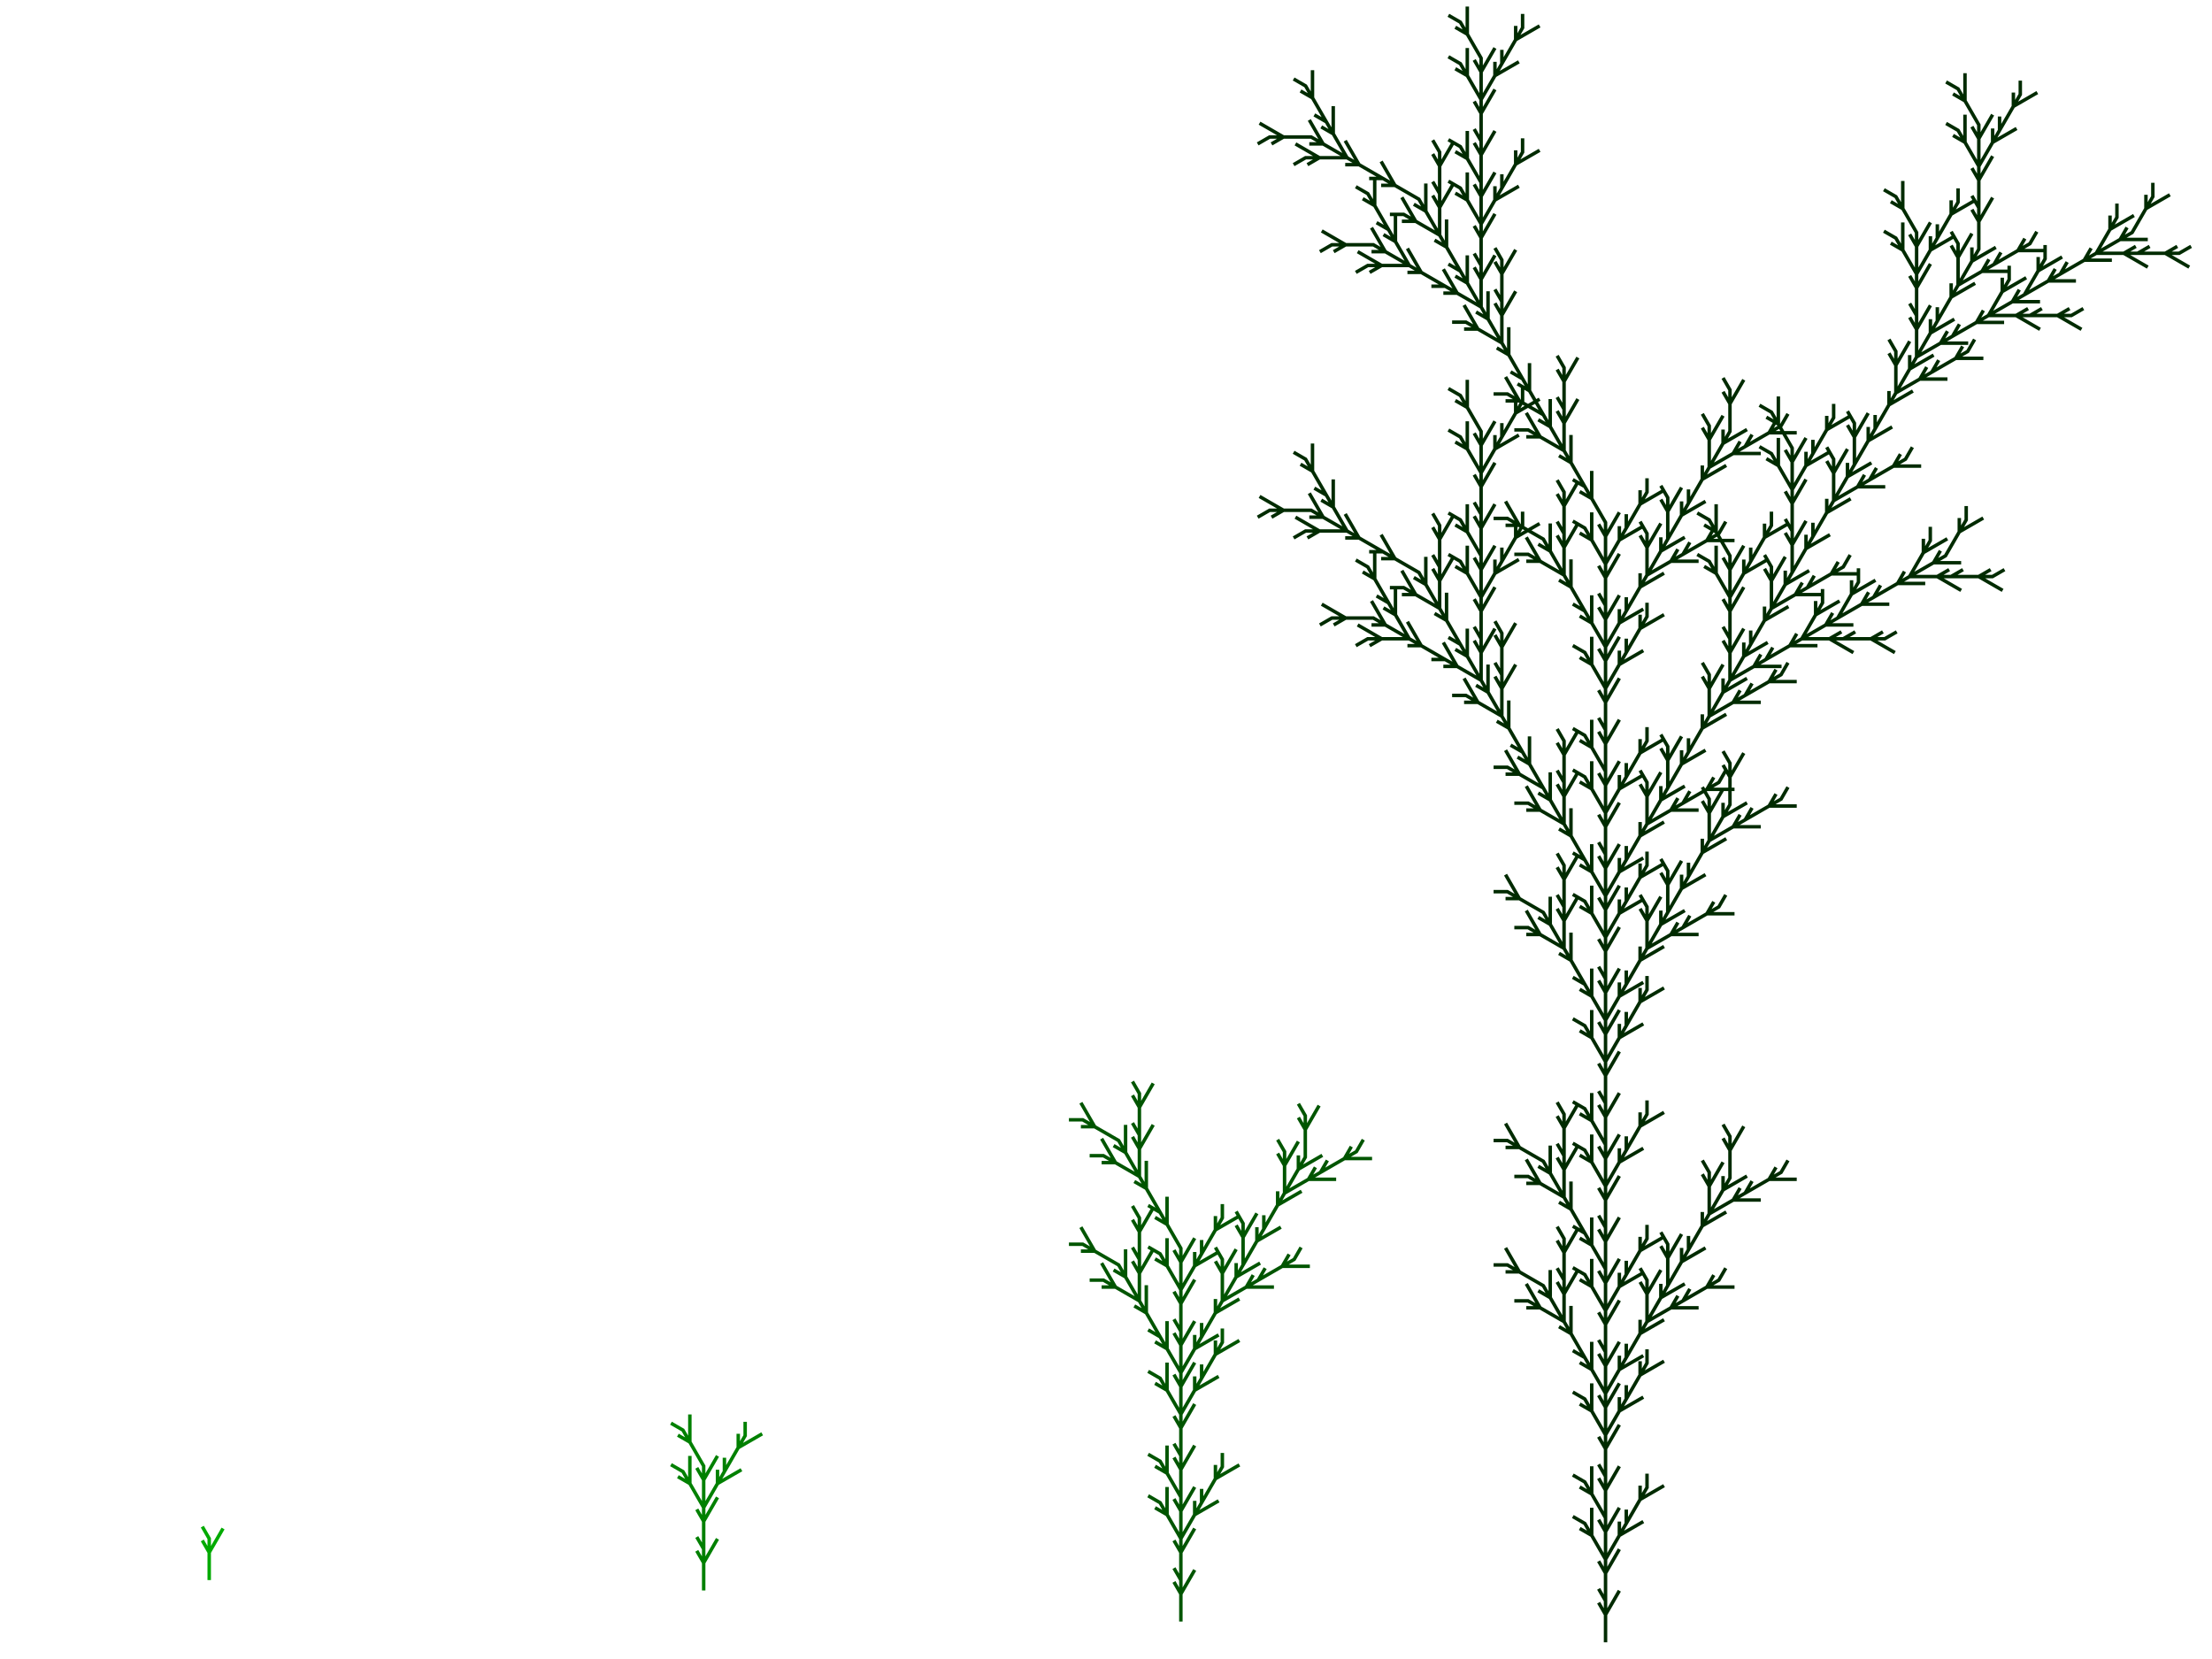 <?xml version="1.0" encoding="UTF-8" standalone="no"?>
<!-- Created with Inkscape (http://www.inkscape.org/) -->
<svg
   xmlns:dc="http://purl.org/dc/elements/1.1/"
   xmlns:cc="http://creativecommons.org/ns#"
   xmlns:rdf="http://www.w3.org/1999/02/22-rdf-syntax-ns#"
   xmlns:svg="http://www.w3.org/2000/svg"
   xmlns="http://www.w3.org/2000/svg"
   xmlns:sodipodi="http://sodipodi.sourceforge.net/DTD/sodipodi-0.dtd"
   xmlns:inkscape="http://www.inkscape.org/namespaces/inkscape"
   width="640"
   height="480"
   id="svg2"
   sodipodi:version="0.32"
   inkscape:version="0.46"
   sodipodi:docname="05.svg"
   version="1.0"
   inkscape:output_extension="org.inkscape.output.svg.inkscape">
  <sodipodi:namedview
     id="base"
     pagecolor="#ffffff"
     bordercolor="#666666"
     borderopacity="1.0"
     gridtolerance="10000"
     guidetolerance="10"
     objecttolerance="10"
     inkscape:pageopacity="0.0"
     inkscape:pageshadow="2"
     inkscape:zoom="1"
     inkscape:cx="449.03152"
     inkscape:cy="211.83209"
     inkscape:document-units="px"
     inkscape:current-layer="layer1"
     showgrid="false"
     inkscape:window-width="1280"
     inkscape:window-height="780"
     inkscape:window-x="-8"
     inkscape:window-y="-8" />
  <defs
     id="defs4">
    <inkscape:perspective
       id="perspective10"
       inkscape:persp3d-origin="372.04724 : 350.78739 : 1"
       inkscape:vp_z="744.09448 : 526.18109 : 1"
       inkscape:vp_y="0 : 1000 : 0"
       inkscape:vp_x="0 : 526.18109 : 1"
       sodipodi:type="inkscape:persp3d" />
  </defs>
  <g
     id="layer1"
     inkscape:groupmode="layer"
     inkscape:label="Layer 1">
    <path
       style="fill:none;fill-opacity:1;stroke:#002b00;stroke-width:1px;stroke-linecap:butt;stroke-linejoin:miter;stroke-opacity:1"
       d="M 464.532,475.168 L 464.532,471.168 L 464.532,467.168 L 466.532,463.704 L 468.532,460.24 M 464.532,467.168 L 462.532,463.704 M 464.532,467.168 L 464.532,463.168 L 462.532,459.704 M 464.532,463.168 L 464.532,459.168 L 464.532,455.168 L 466.532,451.704 L 468.532,448.24 M 464.532,455.168 L 462.532,451.704 M 464.532,455.168 L 464.532,451.168 L 462.532,447.704 M 464.532,451.168 L 466.532,447.704 L 468.532,444.24 L 471.996,442.24 L 475.46,440.24 M 468.532,444.24 L 468.532,440.24 M 468.532,444.24 L 470.532,440.776 L 470.532,436.776 M 470.532,440.776 L 472.532,437.312 L 474.532,433.847 L 477.996,431.847 L 481.46,429.847 M 474.532,433.847 L 474.532,429.847 M 474.532,433.847 L 476.532,430.383 L 476.532,426.383 M 464.532,451.168 L 462.532,447.704 L 460.532,444.24 L 460.532,440.24 L 460.532,436.24 M 460.532,444.24 L 457.067,442.24 M 460.532,444.24 L 458.532,440.776 L 455.067,438.776 M 464.532,451.168 L 464.532,447.168 L 464.532,443.168 L 466.532,439.704 L 468.532,436.24 M 464.532,443.168 L 462.532,439.704 M 464.532,443.168 L 464.532,439.168 L 462.532,435.704 M 464.532,439.168 L 462.532,435.704 L 460.532,432.24 L 460.532,428.24 L 460.532,424.24 M 460.532,432.24 L 457.067,430.24 M 460.532,432.24 L 458.532,428.776 L 455.067,426.776 M 464.532,439.168 L 464.532,435.168 L 464.532,431.168 L 466.532,427.704 L 468.532,424.24 M 464.532,431.168 L 462.532,427.704 M 464.532,431.168 L 464.532,427.168 L 462.532,423.704 M 464.532,427.168 L 464.532,423.168 L 464.532,419.168 L 466.532,415.704 L 468.532,412.24 M 464.532,419.168 L 462.532,415.704 M 464.532,419.168 L 464.532,415.168 L 462.532,411.704 M 464.532,415.168 L 466.532,411.704 L 468.532,408.24 L 471.996,406.24 L 475.46,404.24 M 468.532,408.24 L 468.532,404.24 M 468.532,408.24 L 470.532,404.776 L 470.532,400.776 M 470.532,404.776 L 472.532,401.312 L 474.532,397.847 L 477.996,395.847 L 481.46,393.847 M 474.532,397.847 L 474.532,393.847 M 474.532,397.847 L 476.532,394.383 L 476.532,390.383 M 464.532,415.168 L 462.532,411.704 L 460.532,408.24 L 460.532,404.24 L 460.532,400.24 M 460.532,408.24 L 457.067,406.24 M 460.532,408.24 L 458.532,404.776 L 455.067,402.776 M 464.532,415.168 L 464.532,411.168 L 464.532,407.168 L 466.532,403.704 L 468.532,400.24 M 464.532,407.168 L 462.532,403.704 M 464.532,407.168 L 464.532,403.168 L 462.532,399.704 M 464.532,403.168 L 462.532,399.704 L 460.532,396.24 L 460.532,392.24 L 460.532,388.24 M 460.532,396.24 L 457.067,394.24 M 460.532,396.24 L 458.532,392.776 L 455.067,390.776 M 464.532,403.168 L 466.532,399.704 L 468.532,396.24 L 471.996,394.24 L 475.46,392.24 M 468.532,396.24 L 468.532,392.24 M 468.532,396.24 L 470.532,392.776 L 470.532,388.776 M 470.532,392.776 L 472.532,389.312 L 474.532,385.847 L 477.996,383.847 L 481.46,381.847 M 474.532,385.847 L 474.532,381.847 M 474.532,385.847 L 476.532,382.383 L 476.532,378.383 M 476.532,382.383 L 479.996,380.383 L 483.46,378.383 L 487.46,378.383 L 491.46,378.383 M 483.46,378.383 L 485.46,374.919 M 483.46,378.383 L 486.924,376.383 L 488.924,372.919 M 486.924,376.383 L 490.388,374.383 L 493.852,372.383 L 497.852,372.383 L 501.852,372.383 M 493.852,372.383 L 495.852,368.919 M 493.852,372.383 L 497.316,370.383 L 499.316,366.919 M 476.532,382.383 L 476.532,378.383 L 476.532,374.383 L 478.532,370.919 L 480.532,367.455 M 476.532,374.383 L 474.532,370.919 M 476.532,374.383 L 476.532,370.383 L 474.532,366.919 M 476.532,382.383 L 478.532,378.919 L 480.532,375.455 L 483.996,373.455 L 487.46,371.455 M 480.532,375.455 L 480.532,371.455 M 480.532,375.455 L 482.532,371.991 L 482.532,367.991 M 482.532,371.991 L 482.532,367.991 L 482.532,363.991 L 484.532,360.527 L 486.532,357.063 M 482.532,363.991 L 480.532,360.527 M 482.532,363.991 L 482.532,359.991 L 480.532,356.527 M 482.532,371.991 L 484.532,368.527 L 486.532,365.063 L 489.996,363.063 L 493.46,361.063 M 486.532,365.063 L 486.532,361.063 M 486.532,365.063 L 488.532,361.599 L 488.532,357.599 M 488.532,361.599 L 490.532,358.135 L 492.532,354.67 L 495.996,352.67 L 499.46,350.67 M 492.532,354.67 L 492.532,350.67 M 492.532,354.67 L 494.532,351.206 L 494.532,347.206 M 494.532,351.206 L 497.996,349.206 L 501.46,347.206 L 505.46,347.206 L 509.46,347.206 M 501.46,347.206 L 503.46,343.742 M 501.46,347.206 L 504.924,345.206 L 506.924,341.742 M 504.924,345.206 L 508.388,343.206 L 511.852,341.206 L 515.852,341.206 L 519.852,341.206 M 511.852,341.206 L 513.852,337.742 M 511.852,341.206 L 515.316,339.206 L 517.316,335.742 M 494.532,351.206 L 494.532,347.206 L 494.532,343.206 L 496.532,339.742 L 498.532,336.278 M 494.532,343.206 L 492.532,339.742 M 494.532,343.206 L 494.532,339.206 L 492.532,335.742 M 494.532,351.206 L 496.532,347.742 L 498.532,344.278 L 501.996,342.278 L 505.46,340.278 M 498.532,344.278 L 498.532,340.278 M 498.532,344.278 L 500.532,340.814 L 500.532,336.814 M 500.532,340.814 L 500.532,336.814 L 500.532,332.814 L 502.532,329.35 L 504.532,325.886 M 500.532,332.814 L 498.532,329.35 M 500.532,332.814 L 500.532,328.814 L 498.532,325.35 M 464.532,403.168 L 462.532,399.704 L 460.532,396.24 L 460.532,392.24 L 460.532,388.24 M 460.532,396.24 L 457.067,394.24 M 460.532,396.24 L 458.532,392.776 L 455.067,390.776 M 458.532,392.776 L 456.532,389.312 L 454.532,385.847 L 454.532,381.847 L 454.532,377.847 M 454.532,385.847 L 451.067,383.847 M 454.532,385.847 L 452.532,382.383 L 449.067,380.383 M 452.532,382.383 L 452.532,378.383 L 452.532,374.383 L 454.532,370.919 L 456.532,367.455 M 452.532,374.383 L 450.532,370.919 M 452.532,374.383 L 452.532,370.383 L 450.532,366.919 M 452.532,370.383 L 452.532,366.383 L 452.532,362.383 L 454.532,358.919 L 456.532,355.455 M 452.532,362.383 L 450.532,358.919 M 452.532,362.383 L 452.532,358.383 L 450.532,354.919 M 452.532,382.383 L 449.067,380.383 L 445.603,378.383 L 443.603,374.919 L 441.603,371.455 M 445.603,378.383 L 441.603,378.383 M 445.603,378.383 L 442.139,376.383 L 438.139,376.383 M 452.532,382.383 L 450.532,378.919 L 448.532,375.455 L 448.532,371.455 L 448.532,367.455 M 448.532,375.455 L 445.067,373.455 M 448.532,375.455 L 446.532,371.991 L 443.067,369.991 M 446.532,371.991 L 443.067,369.991 L 439.603,367.991 L 437.603,364.527 L 435.603,361.063 M 439.603,367.991 L 435.603,367.991 M 439.603,367.991 L 436.139,365.991 L 432.139,365.991 M 464.532,403.168 L 464.532,399.168 L 464.532,395.168 L 466.532,391.704 L 468.532,388.24 M 464.532,395.168 L 462.532,391.704 M 464.532,395.168 L 464.532,391.168 L 462.532,387.704 M 464.532,391.168 L 464.532,387.168 L 464.532,383.168 L 466.532,379.704 L 468.532,376.24 M 464.532,383.168 L 462.532,379.704 M 464.532,383.168 L 464.532,379.168 L 462.532,375.704 M 464.532,379.168 L 466.532,375.704 L 468.532,372.24 L 471.996,370.24 L 475.46,368.24 M 468.532,372.24 L 468.532,368.24 M 468.532,372.24 L 470.532,368.776 L 470.532,364.776 M 470.532,368.776 L 472.532,365.312 L 474.532,361.847 L 477.996,359.847 L 481.46,357.847 M 474.532,361.847 L 474.532,357.847 M 474.532,361.847 L 476.532,358.383 L 476.532,354.383 M 464.532,379.168 L 462.532,375.704 L 460.532,372.24 L 460.532,368.24 L 460.532,364.24 M 460.532,372.24 L 457.067,370.24 M 460.532,372.24 L 458.532,368.776 L 455.067,366.776 M 464.532,379.168 L 464.532,375.168 L 464.532,371.168 L 466.532,367.704 L 468.532,364.24 M 464.532,371.168 L 462.532,367.704 M 464.532,371.168 L 464.532,367.168 L 462.532,363.704 M 464.532,367.168 L 462.532,363.704 L 460.532,360.24 L 460.532,356.24 L 460.532,352.24 M 460.532,360.24 L 457.067,358.24 M 460.532,360.24 L 458.532,356.776 L 455.067,354.776 M 464.532,367.168 L 462.532,363.704 L 460.532,360.24 L 460.532,356.24 L 460.532,352.24 M 460.532,360.24 L 457.067,358.24 M 460.532,360.24 L 458.532,356.776 L 455.067,354.776 M 458.532,356.776 L 456.532,353.312 L 454.532,349.847 L 454.532,345.847 L 454.532,341.847 M 454.532,349.847 L 451.067,347.847 M 454.532,349.847 L 452.532,346.383 L 449.067,344.383 M 452.532,346.383 L 452.532,342.383 L 452.532,338.383 L 454.532,334.919 L 456.532,331.455 M 452.532,338.383 L 450.532,334.919 M 452.532,338.383 L 452.532,334.383 L 450.532,330.919 M 452.532,334.383 L 452.532,330.383 L 452.532,326.383 L 454.532,322.919 L 456.532,319.455 M 452.532,326.383 L 450.532,322.919 M 452.532,326.383 L 452.532,322.383 L 450.532,318.919 M 452.532,346.383 L 449.067,344.383 L 445.603,342.383 L 443.603,338.919 L 441.603,335.455 M 445.603,342.383 L 441.603,342.383 M 445.603,342.383 L 442.139,340.383 L 438.139,340.383 M 452.532,346.383 L 450.532,342.919 L 448.532,339.455 L 448.532,335.455 L 448.532,331.455 M 448.532,339.455 L 445.067,337.455 M 448.532,339.455 L 446.532,335.991 L 443.067,333.991 M 446.532,335.991 L 443.067,333.991 L 439.603,331.991 L 437.603,328.527 L 435.603,325.063 M 439.603,331.991 L 435.603,331.991 M 439.603,331.991 L 436.139,329.991 L 432.139,329.991 M 464.532,367.168 L 464.532,363.168 L 464.532,359.168 L 466.532,355.704 L 468.532,352.24 M 464.532,359.168 L 462.532,355.704 M 464.532,359.168 L 464.532,355.168 L 462.532,351.704 M 464.532,355.168 L 464.532,351.168 L 464.532,347.168 L 466.532,343.704 L 468.532,340.24 M 464.532,347.168 L 462.532,343.704 M 464.532,347.168 L 464.532,343.168 L 462.532,339.704 M 464.532,343.168 L 466.532,339.704 L 468.532,336.24 L 471.996,334.24 L 475.46,332.24 M 468.532,336.24 L 468.532,332.24 M 468.532,336.24 L 470.532,332.776 L 470.532,328.776 M 470.532,332.776 L 472.532,329.312 L 474.532,325.847 L 477.996,323.847 L 481.46,321.847 M 474.532,325.847 L 474.532,321.847 M 474.532,325.847 L 476.532,322.383 L 476.532,318.383 M 464.532,343.168 L 462.532,339.704 L 460.532,336.24 L 460.532,332.24 L 460.532,328.24 M 460.532,336.24 L 457.067,334.24 M 460.532,336.24 L 458.532,332.776 L 455.067,330.776 M 464.532,343.168 L 464.532,339.168 L 464.532,335.168 L 466.532,331.704 L 468.532,328.24 M 464.532,335.168 L 462.532,331.704 M 464.532,335.168 L 464.532,331.168 L 462.532,327.704 M 464.532,331.168 L 462.532,327.704 L 460.532,324.24 L 460.532,320.24 L 460.532,316.24 M 460.532,324.24 L 457.067,322.24 M 460.532,324.24 L 458.532,320.776 L 455.067,318.776 M 464.532,331.168 L 464.532,327.168 L 464.532,323.168 L 466.532,319.704 L 468.532,316.24 M 464.532,323.168 L 462.532,319.704 M 464.532,323.168 L 464.532,319.168 L 462.532,315.704 M 464.532,319.168 L 464.532,315.168 L 464.532,311.168 L 466.532,307.704 L 468.532,304.24 M 464.532,311.168 L 462.532,307.704 M 464.532,311.168 L 464.532,307.168 L 462.532,303.704 M 464.532,307.168 L 466.532,303.704 L 468.532,300.24 L 471.996,298.24 L 475.46,296.24 M 468.532,300.24 L 468.532,296.24 M 468.532,300.24 L 470.532,296.776 L 470.532,292.776 M 470.532,296.776 L 472.532,293.312 L 474.532,289.847 L 477.996,287.847 L 481.46,285.847 M 474.532,289.847 L 474.532,285.847 M 474.532,289.847 L 476.532,286.383 L 476.532,282.383 M 464.532,307.168 L 462.532,303.704 L 460.532,300.24 L 460.532,296.24 L 460.532,292.24 M 460.532,300.24 L 457.067,298.24 M 460.532,300.24 L 458.532,296.776 L 455.067,294.776 M 464.532,307.168 L 464.532,303.168 L 464.532,299.168 L 466.532,295.704 L 468.532,292.24 M 464.532,299.168 L 462.532,295.704 M 464.532,299.168 L 464.532,295.168 L 462.532,291.704 M 464.532,295.168 L 462.532,291.704 L 460.532,288.24 L 460.532,284.24 L 460.532,280.24 M 460.532,288.24 L 457.067,286.24 M 460.532,288.24 L 458.532,284.776 L 455.067,282.776 M 464.532,295.168 L 466.532,291.704 L 468.532,288.24 L 471.996,286.24 L 475.46,284.24 M 468.532,288.24 L 468.532,284.24 M 468.532,288.24 L 470.532,284.776 L 470.532,280.776 M 470.532,284.776 L 472.532,281.312 L 474.532,277.847 L 477.996,275.847 L 481.46,273.847 M 474.532,277.847 L 474.532,273.847 M 474.532,277.847 L 476.532,274.383 L 476.532,270.383 M 476.532,274.383 L 479.996,272.383 L 483.46,270.383 L 487.46,270.383 L 491.46,270.383 M 483.46,270.383 L 485.46,266.919 M 483.46,270.383 L 486.924,268.383 L 488.924,264.919 M 486.924,268.383 L 490.388,266.383 L 493.852,264.383 L 497.852,264.383 L 501.852,264.383 M 493.852,264.383 L 495.852,260.919 M 493.852,264.383 L 497.316,262.383 L 499.316,258.919 M 476.532,274.383 L 476.532,270.383 L 476.532,266.383 L 478.532,262.919 L 480.532,259.455 M 476.532,266.383 L 474.532,262.919 M 476.532,266.383 L 476.532,262.383 L 474.532,258.919 M 476.532,274.383 L 478.532,270.919 L 480.532,267.455 L 483.996,265.455 L 487.46,263.455 M 480.532,267.455 L 480.532,263.455 M 480.532,267.455 L 482.532,263.991 L 482.532,259.991 M 482.532,263.991 L 482.532,259.991 L 482.532,255.991 L 484.532,252.527 L 486.532,249.063 M 482.532,255.991 L 480.532,252.527 M 482.532,255.991 L 482.532,251.991 L 480.532,248.527 M 482.532,263.991 L 484.532,260.527 L 486.532,257.063 L 489.996,255.063 L 493.46,253.063 M 486.532,257.063 L 486.532,253.063 M 486.532,257.063 L 488.532,253.599 L 488.532,249.599 M 488.532,253.599 L 490.532,250.135 L 492.532,246.67 L 495.996,244.67 L 499.46,242.67 M 492.532,246.67 L 492.532,242.67 M 492.532,246.67 L 494.532,243.206 L 494.532,239.206 M 494.532,243.206 L 497.996,241.206 L 501.46,239.206 L 505.46,239.206 L 509.46,239.206 M 501.46,239.206 L 503.46,235.742 M 501.46,239.206 L 504.924,237.206 L 506.924,233.742 M 504.924,237.206 L 508.388,235.206 L 511.852,233.206 L 515.852,233.206 L 519.852,233.206 M 511.852,233.206 L 513.852,229.742 M 511.852,233.206 L 515.316,231.206 L 517.316,227.742 M 494.532,243.206 L 494.532,239.206 L 494.532,235.206 L 496.532,231.742 L 498.532,228.278 M 494.532,235.206 L 492.532,231.742 M 494.532,235.206 L 494.532,231.206 L 492.532,227.742 M 494.532,243.206 L 496.532,239.742 L 498.532,236.278 L 501.996,234.278 L 505.46,232.278 M 498.532,236.278 L 498.532,232.278 M 498.532,236.278 L 500.532,232.814 L 500.532,228.814 M 500.532,232.814 L 500.532,228.814 L 500.532,224.814 L 502.532,221.35 L 504.532,217.886 M 500.532,224.814 L 498.532,221.35 M 500.532,224.814 L 500.532,220.814 L 498.532,217.35 M 464.532,295.168 L 462.532,291.704 L 460.532,288.24 L 460.532,284.24 L 460.532,280.24 M 460.532,288.24 L 457.067,286.24 M 460.532,288.24 L 458.532,284.776 L 455.067,282.776 M 458.532,284.776 L 456.532,281.312 L 454.532,277.847 L 454.532,273.847 L 454.532,269.847 M 454.532,277.847 L 451.067,275.847 M 454.532,277.847 L 452.532,274.383 L 449.067,272.383 M 452.532,274.383 L 452.532,270.383 L 452.532,266.383 L 454.532,262.919 L 456.532,259.455 M 452.532,266.383 L 450.532,262.919 M 452.532,266.383 L 452.532,262.383 L 450.532,258.919 M 452.532,262.383 L 452.532,258.383 L 452.532,254.383 L 454.532,250.919 L 456.532,247.455 M 452.532,254.383 L 450.532,250.919 M 452.532,254.383 L 452.532,250.383 L 450.532,246.919 M 452.532,274.383 L 449.067,272.383 L 445.603,270.383 L 443.603,266.919 L 441.603,263.455 M 445.603,270.383 L 441.603,270.383 M 445.603,270.383 L 442.139,268.383 L 438.139,268.383 M 452.532,274.383 L 450.532,270.919 L 448.532,267.455 L 448.532,263.455 L 448.532,259.455 M 448.532,267.455 L 445.067,265.455 M 448.532,267.455 L 446.532,263.991 L 443.067,261.991 M 446.532,263.991 L 443.067,261.991 L 439.603,259.991 L 437.603,256.527 L 435.603,253.063 M 439.603,259.991 L 435.603,259.991 M 439.603,259.991 L 436.139,257.991 L 432.139,257.991 M 464.532,295.168 L 464.532,291.168 L 464.532,287.168 L 466.532,283.704 L 468.532,280.24 M 464.532,287.168 L 462.532,283.704 M 464.532,287.168 L 464.532,283.168 L 462.532,279.704 M 464.532,283.168 L 464.532,279.168 L 464.532,275.168 L 466.532,271.704 L 468.532,268.24 M 464.532,275.168 L 462.532,271.704 M 464.532,275.168 L 464.532,271.168 L 462.532,267.704 M 464.532,271.168 L 466.532,267.704 L 468.532,264.24 L 471.996,262.24 L 475.46,260.24 M 468.532,264.24 L 468.532,260.24 M 468.532,264.24 L 470.532,260.776 L 470.532,256.776 M 470.532,260.776 L 472.532,257.312 L 474.532,253.847 L 477.996,251.847 L 481.46,249.847 M 474.532,253.847 L 474.532,249.847 M 474.532,253.847 L 476.532,250.383 L 476.532,246.383 M 464.532,271.168 L 462.532,267.704 L 460.532,264.24 L 460.532,260.24 L 460.532,256.24 M 460.532,264.24 L 457.067,262.24 M 460.532,264.24 L 458.532,260.776 L 455.067,258.776 M 464.532,271.168 L 464.532,267.168 L 464.532,263.168 L 466.532,259.704 L 468.532,256.24 M 464.532,263.168 L 462.532,259.704 M 464.532,263.168 L 464.532,259.168 L 462.532,255.704 M 464.532,259.168 L 462.532,255.704 L 460.532,252.24 L 460.532,248.24 L 460.532,244.24 M 460.532,252.24 L 457.067,250.24 M 460.532,252.24 L 458.532,248.776 L 455.067,246.776 M 464.532,259.168 L 462.532,255.704 L 460.532,252.24 L 460.532,248.24 L 460.532,244.24 M 460.532,252.24 L 457.067,250.24 M 460.532,252.24 L 458.532,248.776 L 455.067,246.776 M 458.532,248.776 L 456.532,245.311 L 454.532,241.847 L 454.532,237.847 L 454.532,233.847 M 454.532,241.847 L 451.067,239.847 M 454.532,241.847 L 452.532,238.383 L 449.067,236.383 M 452.532,238.383 L 452.532,234.383 L 452.532,230.383 L 454.532,226.919 L 456.532,223.455 M 452.532,230.383 L 450.532,226.919 M 452.532,230.383 L 452.532,226.383 L 450.532,222.919 M 452.532,226.383 L 452.532,222.383 L 452.532,218.383 L 454.532,214.919 L 456.532,211.455 M 452.532,218.383 L 450.532,214.919 M 452.532,218.383 L 452.532,214.383 L 450.532,210.919 M 452.532,238.383 L 449.067,236.383 L 445.603,234.383 L 443.603,230.919 L 441.603,227.455 M 445.603,234.383 L 441.603,234.383 M 445.603,234.383 L 442.139,232.383 L 438.139,232.383 M 452.532,238.383 L 450.532,234.919 L 448.532,231.455 L 448.532,227.455 L 448.532,223.455 M 448.532,231.455 L 445.067,229.455 M 448.532,231.455 L 446.532,227.991 L 443.067,225.991 M 446.532,227.991 L 443.067,225.991 L 439.603,223.991 L 437.603,220.527 L 435.603,217.063 M 439.603,223.991 L 435.603,223.991 M 439.603,223.991 L 436.139,221.991 L 432.139,221.991 M 464.532,259.168 L 466.532,255.704 L 468.532,252.24 L 471.996,250.24 L 475.46,248.24 M 468.532,252.24 L 468.532,248.24 M 468.532,252.24 L 470.532,248.776 L 470.532,244.776 M 470.532,248.776 L 472.532,245.311 L 474.532,241.847 L 477.996,239.847 L 481.46,237.847 M 474.532,241.847 L 474.532,237.847 M 474.532,241.847 L 476.532,238.383 L 476.532,234.383 M 476.532,238.383 L 479.996,236.383 L 483.46,234.383 L 487.46,234.383 L 491.46,234.383 M 483.46,234.383 L 485.46,230.919 M 483.46,234.383 L 486.924,232.383 L 488.924,228.919 M 486.924,232.383 L 490.388,230.383 L 493.852,228.383 L 497.852,228.383 L 501.852,228.383 M 493.852,228.383 L 495.852,224.919 M 493.852,228.383 L 497.316,226.383 L 499.316,222.919 M 476.532,238.383 L 476.532,234.383 L 476.532,230.383 L 478.532,226.919 L 480.532,223.455 M 476.532,230.383 L 474.532,226.919 M 476.532,230.383 L 476.532,226.383 L 474.532,222.919 M 476.532,238.383 L 478.532,234.919 L 480.532,231.455 L 483.996,229.455 L 487.46,227.455 M 480.532,231.455 L 480.532,227.455 M 480.532,231.455 L 482.532,227.991 L 482.532,223.991 M 482.532,227.991 L 482.532,223.991 L 482.532,219.991 L 484.532,216.527 L 486.532,213.063 M 482.532,219.991 L 480.532,216.527 M 482.532,219.991 L 482.532,215.991 L 480.532,212.527 M 482.532,227.991 L 484.532,224.527 L 486.532,221.063 L 489.996,219.063 L 493.46,217.063 M 486.532,221.063 L 486.532,217.063 M 486.532,221.063 L 488.532,217.599 L 488.532,213.599 M 488.532,217.599 L 490.532,214.135 L 492.532,210.67 L 495.996,208.67 L 499.46,206.67 M 492.532,210.67 L 492.532,206.67 M 492.532,210.67 L 494.532,207.206 L 494.532,203.206 M 494.532,207.206 L 497.996,205.206 L 501.46,203.206 L 505.46,203.206 L 509.46,203.206 M 501.46,203.206 L 503.46,199.742 M 501.46,203.206 L 504.924,201.206 L 506.924,197.742 M 504.924,201.206 L 508.388,199.206 L 511.852,197.206 L 515.852,197.206 L 519.852,197.206 M 511.852,197.206 L 513.852,193.742 M 511.852,197.206 L 515.316,195.206 L 517.316,191.742 M 494.532,207.206 L 494.532,203.206 L 494.532,199.206 L 496.532,195.742 L 498.532,192.278 M 494.532,199.206 L 492.532,195.742 M 494.532,199.206 L 494.532,195.206 L 492.532,191.742 M 494.532,207.206 L 496.532,203.742 L 498.532,200.278 L 501.996,198.278 L 505.46,196.278 M 498.532,200.278 L 498.532,196.278 M 498.532,200.278 L 500.532,196.814 L 500.532,192.814 M 500.532,196.814 L 500.532,192.814 L 500.532,188.814 L 502.532,185.35 L 504.532,181.886 M 500.532,188.814 L 498.532,185.35 M 500.532,188.814 L 500.532,184.814 L 498.532,181.35 M 500.532,196.814 L 503.996,194.814 L 507.46,192.814 L 511.46,192.814 L 515.46,192.814 M 507.46,192.814 L 509.46,189.35 M 507.46,192.814 L 510.924,190.814 L 512.924,187.35 M 510.924,190.814 L 514.388,188.814 L 517.852,186.814 L 521.852,186.814 L 525.852,186.814 M 517.852,186.814 L 519.852,183.35 M 517.852,186.814 L 521.316,184.814 L 523.316,181.35 M 521.316,184.814 L 525.316,184.814 L 529.316,184.814 L 532.78,186.814 L 536.244,188.814 M 529.316,184.814 L 532.78,182.814 M 529.316,184.814 L 533.316,184.814 L 536.78,182.814 M 533.316,184.814 L 537.316,184.814 L 541.316,184.814 L 544.78,186.814 L 548.244,188.814 M 541.316,184.814 L 544.78,182.814 M 541.316,184.814 L 545.316,184.814 L 548.78,182.814 M 521.316,184.814 L 523.316,181.35 L 525.316,177.886 L 528.78,175.886 L 532.244,173.886 M 525.316,177.886 L 525.316,173.886 M 525.316,177.886 L 527.316,174.422 L 527.316,170.422 M 521.316,184.814 L 524.78,182.814 L 528.244,180.814 L 532.244,180.814 L 536.244,180.814 M 528.244,180.814 L 530.244,177.35 M 528.244,180.814 L 531.708,178.814 L 533.708,175.35 M 531.708,178.814 L 533.708,175.35 L 535.708,171.886 L 539.173,169.886 L 542.637,167.886 M 535.708,171.886 L 535.708,167.886 M 535.708,171.886 L 537.708,168.422 L 537.708,164.422 M 531.708,178.814 L 535.173,176.814 L 538.637,174.814 L 542.637,174.814 L 546.637,174.814 M 538.637,174.814 L 540.637,171.35 M 538.637,174.814 L 542.101,172.814 L 544.101,169.35 M 542.101,172.814 L 545.565,170.814 L 549.029,168.814 L 553.029,168.814 L 557.029,168.814 M 549.029,168.814 L 551.029,165.35 M 549.029,168.814 L 552.493,166.814 L 554.493,163.35 M 552.493,166.814 L 556.493,166.814 L 560.493,166.814 L 563.957,168.814 L 567.421,170.814 M 560.493,166.814 L 563.957,164.814 M 560.493,166.814 L 564.493,166.814 L 567.957,164.814 M 564.493,166.814 L 568.493,166.814 L 572.493,166.814 L 575.957,168.814 L 579.421,170.814 M 572.493,166.814 L 575.957,164.814 M 572.493,166.814 L 576.493,166.814 L 579.957,164.814 M 552.493,166.814 L 554.493,163.35 L 556.493,159.886 L 559.957,157.886 L 563.421,155.886 M 556.493,159.886 L 556.493,155.886 M 556.493,159.886 L 558.493,156.422 L 558.493,152.422 M 552.493,166.814 L 555.957,164.814 L 559.421,162.814 L 563.421,162.814 L 567.421,162.814 M 559.421,162.814 L 561.421,159.35 M 559.421,162.814 L 562.885,160.814 L 564.885,157.35 M 562.885,160.814 L 564.885,157.35 L 566.885,153.886 L 570.349,151.886 L 573.814,149.886 M 566.885,153.886 L 566.885,149.886 M 566.885,153.886 L 568.885,150.422 L 568.885,146.422 M 500.532,196.814 L 500.532,192.814 L 500.532,188.814 L 502.532,185.35 L 504.532,181.886 M 500.532,188.814 L 498.532,185.35 M 500.532,188.814 L 500.532,184.814 L 498.532,181.35 M 500.532,184.814 L 500.532,180.814 L 500.532,176.814 L 502.532,173.35 L 504.532,169.886 M 500.532,176.814 L 498.532,173.35 M 500.532,176.814 L 500.532,172.814 L 498.532,169.35 M 500.532,172.814 L 502.532,169.35 L 504.532,165.886 L 507.996,163.886 L 511.46,161.886 M 504.532,165.886 L 504.532,161.886 M 504.532,165.886 L 506.532,162.422 L 506.532,158.422 M 506.532,162.422 L 508.532,158.958 L 510.532,155.494 L 513.996,153.494 L 517.46,151.494 M 510.532,155.494 L 510.532,151.494 M 510.532,155.494 L 512.532,152.029 L 512.532,148.029 M 500.532,172.814 L 498.532,169.35 L 496.532,165.886 L 496.532,161.886 L 496.532,157.886 M 496.532,165.886 L 493.067,163.886 M 496.532,165.886 L 494.532,162.422 L 491.067,160.422 M 500.532,172.814 L 500.532,168.814 L 500.532,164.814 L 502.532,161.35 L 504.532,157.886 M 500.532,164.814 L 498.532,161.35 M 500.532,164.814 L 500.532,160.814 L 498.532,157.35 M 500.532,160.814 L 498.532,157.35 L 496.532,153.886 L 496.532,149.886 L 496.532,145.886 M 496.532,153.886 L 493.067,151.886 M 496.532,153.886 L 494.532,150.422 L 491.067,148.422 M 500.532,196.814 L 502.532,193.35 L 504.532,189.886 L 507.996,187.886 L 511.46,185.886 M 504.532,189.886 L 504.532,185.886 M 504.532,189.886 L 506.532,186.422 L 506.532,182.422 M 506.532,186.422 L 508.532,182.958 L 510.532,179.494 L 513.996,177.494 L 517.46,175.494 M 510.532,179.494 L 510.532,175.494 M 510.532,179.494 L 512.532,176.029 L 512.532,172.029 M 512.532,176.029 L 515.996,174.029 L 519.46,172.029 L 523.46,172.029 L 527.46,172.029 M 519.46,172.029 L 521.46,168.565 M 519.46,172.029 L 522.924,170.029 L 524.924,166.565 M 522.924,170.029 L 526.388,168.029 L 529.852,166.029 L 533.852,166.029 L 537.852,166.029 M 529.852,166.029 L 531.852,162.565 M 529.852,166.029 L 533.316,164.029 L 535.316,160.565 M 512.532,176.029 L 512.532,172.029 L 512.532,168.029 L 514.532,164.565 L 516.532,161.101 M 512.532,168.029 L 510.532,164.565 M 512.532,168.029 L 512.532,164.029 L 510.532,160.565 M 512.532,176.029 L 514.532,172.565 L 516.532,169.101 L 519.996,167.101 L 523.46,165.101 M 516.532,169.101 L 516.532,165.101 M 516.532,169.101 L 518.532,165.637 L 518.532,161.637 M 518.532,165.637 L 518.532,161.637 L 518.532,157.637 L 520.532,154.173 L 522.532,150.709 M 518.532,157.637 L 516.532,154.173 M 518.532,157.637 L 518.532,153.637 L 516.532,150.173 M 518.532,165.637 L 518.532,161.637 L 518.532,157.637 L 520.532,154.173 L 522.532,150.709 M 518.532,157.637 L 516.532,154.173 M 518.532,157.637 L 518.532,153.637 L 516.532,150.173 M 518.532,153.637 L 518.532,149.637 L 518.532,145.637 L 520.532,142.173 L 522.532,138.709 M 518.532,145.637 L 516.532,142.173 M 518.532,145.637 L 518.532,141.637 L 516.532,138.173 M 518.532,141.637 L 520.532,138.173 L 522.532,134.709 L 525.996,132.709 L 529.46,130.709 M 522.532,134.709 L 522.532,130.709 M 522.532,134.709 L 524.532,131.245 L 524.532,127.245 M 524.532,131.245 L 526.532,127.781 L 528.532,124.317 L 531.996,122.317 L 535.46,120.317 M 528.532,124.317 L 528.532,120.317 M 528.532,124.317 L 530.532,120.853 L 530.532,116.853 M 518.532,141.637 L 516.532,138.173 L 514.532,134.709 L 514.532,130.709 L 514.532,126.709 M 514.532,134.709 L 511.067,132.709 M 514.532,134.709 L 512.532,131.245 L 509.067,129.245 M 518.532,141.637 L 518.532,137.637 L 518.532,133.637 L 520.532,130.173 L 522.532,126.709 M 518.532,133.637 L 516.532,130.173 M 518.532,133.637 L 518.532,129.637 L 516.532,126.173 M 518.532,129.637 L 516.532,126.173 L 514.532,122.709 L 514.532,118.709 L 514.532,114.709 M 514.532,122.709 L 511.067,120.709 M 514.532,122.709 L 512.532,119.245 L 509.067,117.245 M 518.532,165.637 L 520.532,162.173 L 522.532,158.709 L 525.996,156.709 L 529.46,154.709 M 522.532,158.709 L 522.532,154.709 M 522.532,158.709 L 524.532,155.245 L 524.532,151.245 M 524.532,155.245 L 526.532,151.781 L 528.532,148.317 L 531.996,146.317 L 535.46,144.317 M 528.532,148.317 L 528.532,144.317 M 528.532,148.317 L 530.532,144.853 L 530.532,140.853 M 530.532,144.853 L 533.996,142.853 L 537.46,140.853 L 541.46,140.853 L 545.46,140.853 M 537.46,140.853 L 539.46,137.388 M 537.46,140.853 L 540.924,138.853 L 542.924,135.388 M 540.924,138.853 L 544.388,136.853 L 547.852,134.853 L 551.852,134.853 L 555.852,134.853 M 547.852,134.853 L 549.852,131.388 M 547.852,134.853 L 551.316,132.853 L 553.316,129.388 M 530.532,144.853 L 530.532,140.853 L 530.532,136.853 L 532.532,133.388 L 534.532,129.924 M 530.532,136.853 L 528.532,133.388 M 530.532,136.853 L 530.532,132.853 L 528.532,129.388 M 530.532,144.853 L 532.532,141.388 L 534.532,137.924 L 537.996,135.924 L 541.46,133.924 M 534.532,137.924 L 534.532,133.924 M 534.532,137.924 L 536.532,134.46 L 536.532,130.46 M 536.532,134.46 L 536.532,130.46 L 536.532,126.46 L 538.532,122.996 L 540.532,119.532 M 536.532,126.46 L 534.532,122.996 M 536.532,126.46 L 536.532,122.46 L 534.532,118.996 M 536.532,134.46 L 538.532,130.996 L 540.532,127.532 L 543.996,125.532 L 547.46,123.532 M 540.532,127.532 L 540.532,123.532 M 540.532,127.532 L 542.532,124.068 L 542.532,120.068 M 542.532,124.068 L 544.532,120.604 L 546.532,117.14 L 549.996,115.14 L 553.46,113.14 M 546.532,117.14 L 546.532,113.14 M 546.532,117.14 L 548.532,113.676 L 548.532,109.676 M 548.532,113.676 L 551.996,111.676 L 555.46,109.676 L 559.46,109.676 L 563.46,109.676 M 555.46,109.676 L 557.46,106.212 M 555.46,109.676 L 558.924,107.676 L 560.924,104.212 M 558.924,107.676 L 562.388,105.676 L 565.852,103.676 L 569.852,103.676 L 573.852,103.676 M 565.852,103.676 L 567.852,100.212 M 565.852,103.676 L 569.316,101.676 L 571.316,98.212 M 548.532,113.676 L 548.532,109.676 L 548.532,105.676 L 550.532,102.212 L 552.532,98.747 M 548.532,105.676 L 546.532,102.212 M 548.532,105.676 L 548.532,101.676 L 546.532,98.212 M 548.532,113.676 L 550.532,110.212 L 552.532,106.747 L 555.996,104.747 L 559.46,102.747 M 552.532,106.747 L 552.532,102.747 M 552.532,106.747 L 554.532,103.283 L 554.532,99.283 M 554.532,103.283 L 554.532,99.283 L 554.532,95.283 L 556.532,91.819 L 558.532,88.355 M 554.532,95.283 L 552.532,91.819 M 554.532,95.283 L 554.532,91.283 L 552.532,87.819 M 554.532,103.283 L 557.996,101.283 L 561.46,99.283 L 565.46,99.283 L 569.46,99.283 M 561.46,99.283 L 563.46,95.819 M 561.46,99.283 L 564.924,97.283 L 566.924,93.819 M 564.924,97.283 L 568.388,95.283 L 571.852,93.283 L 575.852,93.283 L 579.852,93.283 M 571.852,93.283 L 573.852,89.819 M 571.852,93.283 L 575.316,91.283 L 577.316,87.819 M 575.316,91.283 L 579.316,91.283 L 583.316,91.283 L 586.78,93.283 L 590.244,95.283 M 583.316,91.283 L 586.78,89.283 M 583.316,91.283 L 587.316,91.283 L 590.78,89.283 M 587.316,91.283 L 591.316,91.283 L 595.316,91.283 L 598.78,93.283 L 602.244,95.283 M 595.316,91.283 L 598.78,89.283 M 595.316,91.283 L 599.316,91.283 L 602.78,89.283 M 575.316,91.283 L 577.316,87.819 L 579.316,84.355 L 582.78,82.355 L 586.244,80.355 M 579.316,84.355 L 579.316,80.355 M 579.316,84.355 L 581.316,80.891 L 581.316,76.891 M 575.316,91.283 L 578.78,89.283 L 582.244,87.283 L 586.244,87.283 L 590.244,87.283 M 582.244,87.283 L 584.244,83.819 M 582.244,87.283 L 585.708,85.283 L 587.708,81.819 M 585.708,85.283 L 587.708,81.819 L 589.708,78.355 L 593.173,76.355 L 596.637,74.355 M 589.708,78.355 L 589.708,74.355 M 589.708,78.355 L 591.708,74.891 L 591.708,70.891 M 585.708,85.283 L 589.173,83.283 L 592.637,81.283 L 596.637,81.283 L 600.637,81.283 M 592.637,81.283 L 594.637,77.819 M 592.637,81.283 L 596.101,79.283 L 598.101,75.819 M 596.101,79.283 L 599.565,77.283 L 603.029,75.283 L 607.029,75.283 L 611.029,75.283 M 603.029,75.283 L 605.029,71.819 M 603.029,75.283 L 606.493,73.283 L 608.493,69.819 M 606.493,73.283 L 610.493,73.283 L 614.493,73.283 L 617.957,75.283 L 621.421,77.283 M 614.493,73.283 L 617.957,71.283 M 614.493,73.283 L 618.493,73.283 L 621.957,71.283 M 618.493,73.283 L 622.493,73.283 L 626.493,73.283 L 629.957,75.283 L 633.421,77.283 M 626.493,73.283 L 629.957,71.283 M 626.493,73.283 L 630.493,73.283 L 633.957,71.283 M 606.493,73.283 L 608.493,69.819 L 610.493,66.355 L 613.957,64.355 L 617.421,62.355 M 610.493,66.355 L 610.493,62.355 M 610.493,66.355 L 612.493,62.891 L 612.493,58.891 M 606.493,73.283 L 609.957,71.283 L 613.421,69.283 L 617.421,69.283 L 621.421,69.283 M 613.421,69.283 L 615.421,65.819 M 613.421,69.283 L 616.885,67.283 L 618.885,63.819 M 616.885,67.283 L 618.885,63.819 L 620.885,60.355 L 624.349,58.355 L 627.814,56.355 M 620.885,60.355 L 620.885,56.355 M 620.885,60.355 L 622.885,56.891 L 622.885,52.891 M 554.532,103.283 L 554.532,99.283 L 554.532,95.283 L 556.532,91.819 L 558.532,88.355 M 554.532,95.283 L 552.532,91.819 M 554.532,95.283 L 554.532,91.283 L 552.532,87.819 M 554.532,91.283 L 554.532,87.283 L 554.532,83.283 L 556.532,79.819 L 558.532,76.355 M 554.532,83.283 L 552.532,79.819 M 554.532,83.283 L 554.532,79.283 L 552.532,75.819 M 554.532,79.283 L 556.532,75.819 L 558.532,72.355 L 561.996,70.355 L 565.46,68.355 M 558.532,72.355 L 558.532,68.355 M 558.532,72.355 L 560.532,68.891 L 560.532,64.891 M 560.532,68.891 L 562.532,65.427 L 564.532,61.963 L 567.996,59.963 L 571.46,57.963 M 564.532,61.963 L 564.532,57.963 M 564.532,61.963 L 566.532,58.499 L 566.532,54.499 M 554.532,79.283 L 552.532,75.819 L 550.532,72.355 L 550.532,68.355 L 550.532,64.355 M 550.532,72.355 L 547.067,70.355 M 550.532,72.355 L 548.532,68.891 L 545.067,66.891 M 554.532,79.283 L 554.532,75.283 L 554.532,71.283 L 556.532,67.819 L 558.532,64.355 M 554.532,71.283 L 552.532,67.819 M 554.532,71.283 L 554.532,67.283 L 552.532,63.819 M 554.532,67.283 L 552.532,63.819 L 550.532,60.355 L 550.532,56.355 L 550.532,52.355 M 550.532,60.355 L 547.067,58.355 M 550.532,60.355 L 548.532,56.891 L 545.067,54.891 M 554.532,103.283 L 556.532,99.819 L 558.532,96.355 L 561.996,94.355 L 565.46,92.355 M 558.532,96.355 L 558.532,92.355 M 558.532,96.355 L 560.532,92.891 L 560.532,88.891 M 560.532,92.891 L 562.532,89.427 L 564.532,85.963 L 567.996,83.963 L 571.46,81.963 M 564.532,85.963 L 564.532,81.963 M 564.532,85.963 L 566.532,82.499 L 566.532,78.499 M 566.532,82.499 L 569.996,80.499 L 573.46,78.499 L 577.46,78.499 L 581.46,78.499 M 573.46,78.499 L 575.46,75.035 M 573.46,78.499 L 576.924,76.499 L 578.924,73.035 M 576.924,76.499 L 580.388,74.499 L 583.852,72.499 L 587.852,72.499 L 591.852,72.499 M 583.852,72.499 L 585.852,69.035 M 583.852,72.499 L 587.316,70.499 L 589.316,67.035 M 566.532,82.499 L 566.532,78.499 L 566.532,74.499 L 568.532,71.035 L 570.532,67.571 M 566.532,74.499 L 564.532,71.035 M 566.532,74.499 L 566.532,70.499 L 564.532,67.035 M 566.532,82.499 L 568.532,79.035 L 570.532,75.571 L 573.996,73.571 L 577.46,71.571 M 570.532,75.571 L 570.532,71.571 M 570.532,75.571 L 572.532,72.106 L 572.532,68.106 M 572.532,72.106 L 572.532,68.106 L 572.532,64.106 L 574.532,60.642 L 576.532,57.178 M 572.532,64.106 L 570.532,60.642 M 572.532,64.106 L 572.532,60.106 L 570.532,56.642 M 572.532,72.106 L 572.532,68.106 L 572.532,64.106 L 574.532,60.642 L 576.532,57.178 M 572.532,64.106 L 570.532,60.642 M 572.532,64.106 L 572.532,60.106 L 570.532,56.642 M 572.532,60.106 L 572.532,56.106 L 572.532,52.106 L 574.532,48.642 L 576.532,45.178 M 572.532,52.106 L 570.532,48.642 M 572.532,52.106 L 572.532,48.106 L 570.532,44.642 M 572.532,48.106 L 574.532,44.642 L 576.532,41.178 L 579.996,39.178 L 583.46,37.178 M 576.532,41.178 L 576.532,37.178 M 576.532,41.178 L 578.532,37.714 L 578.532,33.714 M 578.532,37.714 L 580.532,34.25 L 582.532,30.786 L 585.996,28.786 L 589.46,26.786 M 582.532,30.786 L 582.532,26.786 M 582.532,30.786 L 584.532,27.322 L 584.532,23.322 M 572.532,48.106 L 570.532,44.642 L 568.532,41.178 L 568.532,37.178 L 568.532,33.178 M 568.532,41.178 L 565.067,39.178 M 568.532,41.178 L 566.532,37.714 L 563.067,35.714 M 572.532,48.106 L 572.532,44.106 L 572.532,40.106 L 574.532,36.642 L 576.532,33.178 M 572.532,40.106 L 570.532,36.642 M 572.532,40.106 L 572.532,36.106 L 570.532,32.642 M 572.532,36.106 L 570.532,32.642 L 568.532,29.178 L 568.532,25.178 L 568.532,21.178 M 568.532,29.178 L 565.067,27.178 M 568.532,29.178 L 566.532,25.714 L 563.067,23.714 M 464.532,259.168 L 462.532,255.704 L 460.532,252.24 L 460.532,248.24 L 460.532,244.24 M 460.532,252.24 L 457.067,250.24 M 460.532,252.24 L 458.532,248.776 L 455.067,246.776 M 458.532,248.776 L 456.532,245.311 L 454.532,241.847 L 454.532,237.847 L 454.532,233.847 M 454.532,241.847 L 451.067,239.847 M 454.532,241.847 L 452.532,238.383 L 449.067,236.383 M 452.532,238.383 L 452.532,234.383 L 452.532,230.383 L 454.532,226.919 L 456.532,223.455 M 452.532,230.383 L 450.532,226.919 M 452.532,230.383 L 452.532,226.383 L 450.532,222.919 M 452.532,226.383 L 452.532,222.383 L 452.532,218.383 L 454.532,214.919 L 456.532,211.455 M 452.532,218.383 L 450.532,214.919 M 452.532,218.383 L 452.532,214.383 L 450.532,210.919 M 452.532,238.383 L 449.067,236.383 L 445.603,234.383 L 443.603,230.919 L 441.603,227.455 M 445.603,234.383 L 441.603,234.383 M 445.603,234.383 L 442.139,232.383 L 438.139,232.383 M 452.532,238.383 L 450.532,234.919 L 448.532,231.455 L 448.532,227.455 L 448.532,223.455 M 448.532,231.455 L 445.067,229.455 M 448.532,231.455 L 446.532,227.991 L 443.067,225.991 M 446.532,227.991 L 443.067,225.991 L 439.603,223.991 L 437.603,220.527 L 435.603,217.063 M 439.603,223.991 L 435.603,223.991 M 439.603,223.991 L 436.139,221.991 L 432.139,221.991 M 446.532,227.991 L 444.532,224.527 L 442.532,221.063 L 442.532,217.063 L 442.532,213.063 M 442.532,221.063 L 439.067,219.063 M 442.532,221.063 L 440.532,217.599 L 437.067,215.599 M 440.532,217.599 L 438.532,214.135 L 436.532,210.67 L 436.532,206.67 L 436.532,202.67 M 436.532,210.67 L 433.067,208.67 M 436.532,210.67 L 434.532,207.206 L 431.067,205.206 M 434.532,207.206 L 434.532,203.206 L 434.532,199.206 L 436.532,195.742 L 438.532,192.278 M 434.532,199.206 L 432.532,195.742 M 434.532,199.206 L 434.532,195.206 L 432.532,191.742 M 434.532,195.206 L 434.532,191.206 L 434.532,187.206 L 436.532,183.742 L 438.532,180.278 M 434.532,187.206 L 432.532,183.742 M 434.532,187.206 L 434.532,183.206 L 432.532,179.742 M 434.532,207.206 L 431.067,205.206 L 427.603,203.206 L 425.603,199.742 L 423.603,196.278 M 427.603,203.206 L 423.603,203.206 M 427.603,203.206 L 424.139,201.206 L 420.139,201.206 M 434.532,207.206 L 432.532,203.742 L 430.532,200.278 L 430.532,196.278 L 430.532,192.278 M 430.532,200.278 L 427.067,198.278 M 430.532,200.278 L 428.532,196.814 L 425.067,194.814 M 428.532,196.814 L 425.067,194.814 L 421.603,192.814 L 419.603,189.35 L 417.603,185.886 M 421.603,192.814 L 417.603,192.814 M 421.603,192.814 L 418.139,190.814 L 414.139,190.814 M 428.532,196.814 L 428.532,192.814 L 428.532,188.814 L 430.532,185.35 L 432.532,181.886 M 428.532,188.814 L 426.532,185.35 M 428.532,188.814 L 428.532,184.814 L 426.532,181.35 M 428.532,184.814 L 428.532,180.814 L 428.532,176.814 L 430.532,173.35 L 432.532,169.886 M 428.532,176.814 L 426.532,173.35 M 428.532,176.814 L 428.532,172.814 L 426.532,169.35 M 428.532,172.814 L 430.532,169.35 L 432.532,165.886 L 435.996,163.886 L 439.46,161.886 M 432.532,165.886 L 432.532,161.886 M 432.532,165.886 L 434.532,162.422 L 434.532,158.422 M 434.532,162.422 L 436.532,158.958 L 438.532,155.494 L 441.996,153.494 L 445.46,151.494 M 438.532,155.494 L 438.532,151.494 M 438.532,155.494 L 440.532,152.029 L 440.532,148.029 M 428.532,172.814 L 426.532,169.35 L 424.532,165.886 L 424.532,161.886 L 424.532,157.886 M 424.532,165.886 L 421.067,163.886 M 424.532,165.886 L 422.532,162.422 L 419.067,160.422 M 428.532,172.814 L 428.532,168.814 L 428.532,164.814 L 430.532,161.35 L 432.532,157.886 M 428.532,164.814 L 426.532,161.35 M 428.532,164.814 L 428.532,160.814 L 426.532,157.35 M 428.532,160.814 L 426.532,157.35 L 424.532,153.886 L 424.532,149.886 L 424.532,145.886 M 424.532,153.886 L 421.067,151.886 M 424.532,153.886 L 422.532,150.422 L 419.067,148.422 M 428.532,160.814 L 428.532,156.814 L 428.532,152.814 L 430.532,149.35 L 432.532,145.886 M 428.532,152.814 L 426.532,149.35 M 428.532,152.814 L 428.532,148.814 L 426.532,145.35 M 428.532,148.814 L 428.532,144.814 L 428.532,140.814 L 430.532,137.35 L 432.532,133.886 M 428.532,140.814 L 426.532,137.35 M 428.532,140.814 L 428.532,136.814 L 426.532,133.35 M 428.532,136.814 L 430.532,133.35 L 432.532,129.886 L 435.996,127.886 L 439.46,125.886 M 432.532,129.886 L 432.532,125.886 M 432.532,129.886 L 434.532,126.422 L 434.532,122.422 M 434.532,126.422 L 436.532,122.958 L 438.532,119.494 L 441.996,117.494 L 445.46,115.494 M 438.532,119.494 L 438.532,115.494 M 438.532,119.494 L 440.532,116.029 L 440.532,112.029 M 428.532,136.814 L 426.532,133.35 L 424.532,129.886 L 424.532,125.886 L 424.532,121.886 M 424.532,129.886 L 421.067,127.886 M 424.532,129.886 L 422.532,126.422 L 419.067,124.422 M 428.532,136.814 L 428.532,132.814 L 428.532,128.814 L 430.532,125.35 L 432.532,121.886 M 428.532,128.814 L 426.532,125.35 M 428.532,128.814 L 428.532,124.814 L 426.532,121.35 M 428.532,124.814 L 426.532,121.35 L 424.532,117.886 L 424.532,113.886 L 424.532,109.886 M 424.532,117.886 L 421.067,115.886 M 424.532,117.886 L 422.532,114.422 L 419.067,112.422 M 428.532,196.814 L 425.067,194.814 L 421.603,192.814 L 419.603,189.35 L 417.603,185.886 M 421.603,192.814 L 417.603,192.814 M 421.603,192.814 L 418.139,190.814 L 414.139,190.814 M 418.139,190.814 L 414.675,188.814 L 411.211,186.814 L 409.211,183.35 L 407.211,179.886 M 411.211,186.814 L 407.211,186.814 M 411.211,186.814 L 407.747,184.814 L 403.747,184.814 M 407.747,184.814 L 405.747,181.35 L 403.747,177.886 L 403.747,173.886 L 403.747,169.886 M 403.747,177.886 L 400.283,175.886 M 403.747,177.886 L 401.747,174.422 L 398.283,172.422 M 401.747,174.422 L 399.747,170.958 L 397.747,167.494 L 397.747,163.494 L 397.747,159.494 M 397.747,167.494 L 394.283,165.494 M 397.747,167.494 L 395.747,164.029 L 392.283,162.029 M 407.747,184.814 L 403.747,184.814 L 399.747,184.814 L 396.283,182.814 L 392.819,180.814 M 399.747,184.814 L 396.283,186.814 M 399.747,184.814 L 395.747,184.814 L 392.283,186.814 M 407.747,184.814 L 404.283,182.814 L 400.819,180.814 L 398.819,177.35 L 396.819,173.886 M 400.819,180.814 L 396.819,180.814 M 400.819,180.814 L 397.355,178.814 L 393.355,178.814 M 397.355,178.814 L 393.355,178.814 L 389.355,178.814 L 385.891,176.814 L 382.426,174.814 M 389.355,178.814 L 385.891,180.814 M 389.355,178.814 L 385.355,178.814 L 381.891,180.814 M 428.532,196.814 L 426.532,193.35 L 424.532,189.886 L 424.532,185.886 L 424.532,181.886 M 424.532,189.886 L 421.067,187.886 M 424.532,189.886 L 422.532,186.422 L 419.067,184.422 M 422.532,186.422 L 420.532,182.958 L 418.532,179.494 L 418.532,175.494 L 418.532,171.494 M 418.532,179.494 L 415.067,177.494 M 418.532,179.494 L 416.532,176.029 L 413.067,174.029 M 416.532,176.029 L 416.532,172.029 L 416.532,168.029 L 418.532,164.565 L 420.532,161.101 M 416.532,168.029 L 414.532,164.565 M 416.532,168.029 L 416.532,164.029 L 414.532,160.565 M 416.532,164.029 L 416.532,160.029 L 416.532,156.029 L 418.532,152.565 L 420.532,149.101 M 416.532,156.029 L 414.532,152.565 M 416.532,156.029 L 416.532,152.029 L 414.532,148.565 M 416.532,176.029 L 413.067,174.029 L 409.603,172.029 L 407.603,168.565 L 405.603,165.101 M 409.603,172.029 L 405.603,172.029 M 409.603,172.029 L 406.139,170.029 L 402.139,170.029 M 416.532,176.029 L 414.532,172.565 L 412.532,169.101 L 412.532,165.101 L 412.532,161.101 M 412.532,169.101 L 409.067,167.101 M 412.532,169.101 L 410.532,165.637 L 407.067,163.637 M 410.532,165.637 L 407.067,163.637 L 403.603,161.637 L 401.603,158.173 L 399.603,154.709 M 403.603,161.637 L 399.603,161.637 M 403.603,161.637 L 400.139,159.637 L 396.139,159.637 M 410.532,165.637 L 407.067,163.637 L 403.603,161.637 L 401.603,158.173 L 399.603,154.709 M 403.603,161.637 L 399.603,161.637 M 403.603,161.637 L 400.139,159.637 L 396.139,159.637 M 400.139,159.637 L 396.675,157.637 L 393.211,155.637 L 391.211,152.173 L 389.211,148.709 M 393.211,155.637 L 389.211,155.637 M 393.211,155.637 L 389.747,153.637 L 385.747,153.637 M 389.747,153.637 L 387.747,150.173 L 385.747,146.709 L 385.747,142.709 L 385.747,138.709 M 385.747,146.709 L 382.283,144.709 M 385.747,146.709 L 383.747,143.245 L 380.283,141.245 M 383.747,143.245 L 381.747,139.781 L 379.747,136.317 L 379.747,132.317 L 379.747,128.317 M 379.747,136.317 L 376.283,134.317 M 379.747,136.317 L 377.747,132.853 L 374.283,130.853 M 389.747,153.637 L 385.747,153.637 L 381.747,153.637 L 378.283,151.637 L 374.819,149.637 M 381.747,153.637 L 378.283,155.637 M 381.747,153.637 L 377.747,153.637 L 374.283,155.637 M 389.747,153.637 L 386.283,151.637 L 382.819,149.637 L 380.819,146.173 L 378.819,142.709 M 382.819,149.637 L 378.819,149.637 M 382.819,149.637 L 379.355,147.637 L 375.355,147.637 M 379.355,147.637 L 375.355,147.637 L 371.355,147.637 L 367.891,145.637 L 364.426,143.637 M 371.355,147.637 L 367.891,149.637 M 371.355,147.637 L 367.355,147.637 L 363.891,149.637 M 464.532,259.168 L 464.532,255.168 L 464.532,251.168 L 466.532,247.704 L 468.532,244.24 M 464.532,251.168 L 462.532,247.704 M 464.532,251.168 L 464.532,247.168 L 462.532,243.704 M 464.532,247.168 L 464.532,243.168 L 464.532,239.168 L 466.532,235.704 L 468.532,232.24 M 464.532,239.168 L 462.532,235.704 M 464.532,239.168 L 464.532,235.168 L 462.532,231.704 M 464.532,235.168 L 466.532,231.704 L 468.532,228.24 L 471.996,226.24 L 475.46,224.24 M 468.532,228.24 L 468.532,224.24 M 468.532,228.24 L 470.532,224.776 L 470.532,220.776 M 470.532,224.776 L 472.532,221.311 L 474.532,217.847 L 477.996,215.847 L 481.46,213.847 M 474.532,217.847 L 474.532,213.847 M 474.532,217.847 L 476.532,214.383 L 476.532,210.383 M 464.532,235.168 L 462.532,231.704 L 460.532,228.24 L 460.532,224.24 L 460.532,220.24 M 460.532,228.24 L 457.067,226.24 M 460.532,228.24 L 458.532,224.776 L 455.067,222.776 M 464.532,235.168 L 464.532,231.168 L 464.532,227.168 L 466.532,223.704 L 468.532,220.24 M 464.532,227.168 L 462.532,223.704 M 464.532,227.168 L 464.532,223.168 L 462.532,219.704 M 464.532,223.168 L 462.532,219.704 L 460.532,216.24 L 460.532,212.24 L 460.532,208.24 M 460.532,216.24 L 457.067,214.24 M 460.532,216.24 L 458.532,212.776 L 455.067,210.776 M 464.532,223.168 L 464.532,219.168 L 464.532,215.168 L 466.532,211.704 L 468.532,208.24 M 464.532,215.168 L 462.532,211.704 M 464.532,215.168 L 464.532,211.168 L 462.532,207.704 M 464.532,211.168 L 464.532,207.168 L 464.532,203.168 L 466.532,199.704 L 468.532,196.24 M 464.532,203.168 L 462.532,199.704 M 464.532,203.168 L 464.532,199.168 L 462.532,195.704 M 464.532,199.168 L 466.532,195.704 L 468.532,192.24 L 471.996,190.24 L 475.46,188.24 M 468.532,192.24 L 468.532,188.24 M 468.532,192.24 L 470.532,188.776 L 470.532,184.776 M 470.532,188.776 L 472.532,185.311 L 474.532,181.847 L 477.996,179.847 L 481.46,177.847 M 474.532,181.847 L 474.532,177.847 M 474.532,181.847 L 476.532,178.383 L 476.532,174.383 M 464.532,199.168 L 462.532,195.704 L 460.532,192.24 L 460.532,188.24 L 460.532,184.24 M 460.532,192.24 L 457.067,190.24 M 460.532,192.24 L 458.532,188.776 L 455.067,186.776 M 464.532,199.168 L 464.532,195.168 L 464.532,191.168 L 466.532,187.704 L 468.532,184.24 M 464.532,191.168 L 462.532,187.704 M 464.532,191.168 L 464.532,187.168 L 462.532,183.704 M 464.532,187.168 L 462.532,183.704 L 460.532,180.24 L 460.532,176.24 L 460.532,172.24 M 460.532,180.24 L 457.067,178.24 M 460.532,180.24 L 458.532,176.776 L 455.067,174.776 M 464.532,187.168 L 466.532,183.704 L 468.532,180.24 L 471.996,178.24 L 475.46,176.24 M 468.532,180.24 L 468.532,176.24 M 468.532,180.24 L 470.532,176.776 L 470.532,172.776 M 470.532,176.776 L 472.532,173.311 L 474.532,169.847 L 477.996,167.847 L 481.46,165.847 M 474.532,169.847 L 474.532,165.847 M 474.532,169.847 L 476.532,166.383 L 476.532,162.383 M 476.532,166.383 L 479.996,164.383 L 483.46,162.383 L 487.46,162.383 L 491.46,162.383 M 483.46,162.383 L 485.46,158.919 M 483.46,162.383 L 486.924,160.383 L 488.924,156.919 M 486.924,160.383 L 490.388,158.383 L 493.852,156.383 L 497.852,156.383 L 501.852,156.383 M 493.852,156.383 L 495.852,152.919 M 493.852,156.383 L 497.316,154.383 L 499.316,150.919 M 476.532,166.383 L 476.532,162.383 L 476.532,158.383 L 478.532,154.919 L 480.532,151.455 M 476.532,158.383 L 474.532,154.919 M 476.532,158.383 L 476.532,154.383 L 474.532,150.919 M 476.532,166.383 L 478.532,162.919 L 480.532,159.455 L 483.996,157.455 L 487.46,155.455 M 480.532,159.455 L 480.532,155.455 M 480.532,159.455 L 482.532,155.991 L 482.532,151.991 M 482.532,155.991 L 482.532,151.991 L 482.532,147.991 L 484.532,144.527 L 486.532,141.063 M 482.532,147.991 L 480.532,144.527 M 482.532,147.991 L 482.532,143.991 L 480.532,140.527 M 482.532,155.991 L 484.532,152.527 L 486.532,149.063 L 489.996,147.063 L 493.46,145.063 M 486.532,149.063 L 486.532,145.063 M 486.532,149.063 L 488.532,145.599 L 488.532,141.599 M 488.532,145.599 L 490.532,142.135 L 492.532,138.67 L 495.996,136.67 L 499.46,134.67 M 492.532,138.67 L 492.532,134.67 M 492.532,138.67 L 494.532,135.206 L 494.532,131.206 M 494.532,135.206 L 497.996,133.206 L 501.46,131.206 L 505.46,131.206 L 509.46,131.206 M 501.46,131.206 L 503.46,127.742 M 501.46,131.206 L 504.924,129.206 L 506.924,125.742 M 504.924,129.206 L 508.388,127.206 L 511.852,125.206 L 515.852,125.206 L 519.852,125.206 M 511.852,125.206 L 513.852,121.742 M 511.852,125.206 L 515.316,123.206 L 517.316,119.742 M 494.532,135.206 L 494.532,131.206 L 494.532,127.206 L 496.532,123.742 L 498.532,120.278 M 494.532,127.206 L 492.532,123.742 M 494.532,127.206 L 494.532,123.206 L 492.532,119.742 M 494.532,135.206 L 496.532,131.742 L 498.532,128.278 L 501.996,126.278 L 505.46,124.278 M 498.532,128.278 L 498.532,124.278 M 498.532,128.278 L 500.532,124.814 L 500.532,120.814 M 500.532,124.814 L 500.532,120.814 L 500.532,116.814 L 502.532,113.35 L 504.532,109.886 M 500.532,116.814 L 498.532,113.35 M 500.532,116.814 L 500.532,112.814 L 498.532,109.35 M 464.532,187.168 L 462.532,183.704 L 460.532,180.24 L 460.532,176.24 L 460.532,172.24 M 460.532,180.24 L 457.067,178.24 M 460.532,180.24 L 458.532,176.776 L 455.067,174.776 M 458.532,176.776 L 456.532,173.311 L 454.532,169.847 L 454.532,165.847 L 454.532,161.847 M 454.532,169.847 L 451.067,167.847 M 454.532,169.847 L 452.532,166.383 L 449.067,164.383 M 452.532,166.383 L 452.532,162.383 L 452.532,158.383 L 454.532,154.919 L 456.532,151.455 M 452.532,158.383 L 450.532,154.919 M 452.532,158.383 L 452.532,154.383 L 450.532,150.919 M 452.532,154.383 L 452.532,150.383 L 452.532,146.383 L 454.532,142.919 L 456.532,139.455 M 452.532,146.383 L 450.532,142.919 M 452.532,146.383 L 452.532,142.383 L 450.532,138.919 M 452.532,166.383 L 449.067,164.383 L 445.603,162.383 L 443.603,158.919 L 441.603,155.455 M 445.603,162.383 L 441.603,162.383 M 445.603,162.383 L 442.139,160.383 L 438.139,160.383 M 452.532,166.383 L 450.532,162.919 L 448.532,159.455 L 448.532,155.455 L 448.532,151.455 M 448.532,159.455 L 445.067,157.455 M 448.532,159.455 L 446.532,155.991 L 443.067,153.991 M 446.532,155.991 L 443.067,153.991 L 439.603,151.991 L 437.603,148.527 L 435.603,145.063 M 439.603,151.991 L 435.603,151.991 M 439.603,151.991 L 436.139,149.991 L 432.139,149.991 M 464.532,187.168 L 464.532,183.168 L 464.532,179.168 L 466.532,175.704 L 468.532,172.24 M 464.532,179.168 L 462.532,175.704 M 464.532,179.168 L 464.532,175.168 L 462.532,171.704 M 464.532,175.168 L 464.532,171.168 L 464.532,167.168 L 466.532,163.704 L 468.532,160.24 M 464.532,167.168 L 462.532,163.704 M 464.532,167.168 L 464.532,163.168 L 462.532,159.704 M 464.532,163.168 L 466.532,159.704 L 468.532,156.24 L 471.996,154.24 L 475.46,152.24 M 468.532,156.24 L 468.532,152.24 M 468.532,156.24 L 470.532,152.776 L 470.532,148.776 M 470.532,152.776 L 472.532,149.311 L 474.532,145.847 L 477.996,143.847 L 481.46,141.847 M 474.532,145.847 L 474.532,141.847 M 474.532,145.847 L 476.532,142.383 L 476.532,138.383 M 464.532,163.168 L 462.532,159.704 L 460.532,156.24 L 460.532,152.24 L 460.532,148.24 M 460.532,156.24 L 457.067,154.24 M 460.532,156.24 L 458.532,152.776 L 455.067,150.776 M 464.532,163.168 L 464.532,159.168 L 464.532,155.168 L 466.532,151.704 L 468.532,148.24 M 464.532,155.168 L 462.532,151.704 M 464.532,155.168 L 464.532,151.168 L 462.532,147.704 M 464.532,151.168 L 462.532,147.704 L 460.532,144.24 L 460.532,140.24 L 460.532,136.24 M 460.532,144.24 L 457.067,142.24 M 460.532,144.24 L 458.532,140.776 L 455.067,138.776 M 464.532,151.168 L 462.532,147.704 L 460.532,144.24 L 460.532,140.24 L 460.532,136.24 M 460.532,144.24 L 457.067,142.24 M 460.532,144.24 L 458.532,140.776 L 455.067,138.776 M 458.532,140.776 L 456.532,137.311 L 454.532,133.847 L 454.532,129.847 L 454.532,125.847 M 454.532,133.847 L 451.067,131.847 M 454.532,133.847 L 452.532,130.383 L 449.067,128.383 M 452.532,130.383 L 452.532,126.383 L 452.532,122.383 L 454.532,118.919 L 456.532,115.455 M 452.532,122.383 L 450.532,118.919 M 452.532,122.383 L 452.532,118.383 L 450.532,114.919 M 452.532,118.383 L 452.532,114.383 L 452.532,110.383 L 454.532,106.919 L 456.532,103.455 M 452.532,110.383 L 450.532,106.919 M 452.532,110.383 L 452.532,106.383 L 450.532,102.919 M 452.532,130.383 L 449.067,128.383 L 445.603,126.383 L 443.603,122.919 L 441.603,119.455 M 445.603,126.383 L 441.603,126.383 M 445.603,126.383 L 442.139,124.383 L 438.139,124.383 M 452.532,130.383 L 450.532,126.919 L 448.532,123.455 L 448.532,119.455 L 448.532,115.455 M 448.532,123.455 L 445.067,121.455 M 448.532,123.455 L 446.532,119.991 L 443.067,117.991 M 446.532,119.991 L 443.067,117.991 L 439.603,115.991 L 437.603,112.527 L 435.603,109.063 M 439.603,115.991 L 435.603,115.991 M 439.603,115.991 L 436.139,113.991 L 432.139,113.991 M 464.532,151.168 L 462.532,147.704 L 460.532,144.24 L 460.532,140.24 L 460.532,136.24 M 460.532,144.24 L 457.067,142.24 M 460.532,144.24 L 458.532,140.776 L 455.067,138.776 M 458.532,140.776 L 456.532,137.311 L 454.532,133.847 L 454.532,129.847 L 454.532,125.847 M 454.532,133.847 L 451.067,131.847 M 454.532,133.847 L 452.532,130.383 L 449.067,128.383 M 452.532,130.383 L 452.532,126.383 L 452.532,122.383 L 454.532,118.919 L 456.532,115.455 M 452.532,122.383 L 450.532,118.919 M 452.532,122.383 L 452.532,118.383 L 450.532,114.919 M 452.532,118.383 L 452.532,114.383 L 452.532,110.383 L 454.532,106.919 L 456.532,103.455 M 452.532,110.383 L 450.532,106.919 M 452.532,110.383 L 452.532,106.383 L 450.532,102.919 M 452.532,130.383 L 449.067,128.383 L 445.603,126.383 L 443.603,122.919 L 441.603,119.455 M 445.603,126.383 L 441.603,126.383 M 445.603,126.383 L 442.139,124.383 L 438.139,124.383 M 452.532,130.383 L 450.532,126.919 L 448.532,123.455 L 448.532,119.455 L 448.532,115.455 M 448.532,123.455 L 445.067,121.455 M 448.532,123.455 L 446.532,119.991 L 443.067,117.991 M 446.532,119.991 L 443.067,117.991 L 439.603,115.991 L 437.603,112.527 L 435.603,109.063 M 439.603,115.991 L 435.603,115.991 M 439.603,115.991 L 436.139,113.991 L 432.139,113.991 M 446.532,119.991 L 444.532,116.527 L 442.532,113.063 L 442.532,109.063 L 442.532,105.063 M 442.532,113.063 L 439.067,111.063 M 442.532,113.063 L 440.532,109.599 L 437.067,107.599 M 440.532,109.599 L 438.532,106.135 L 436.532,102.67 L 436.532,98.67 L 436.532,94.67 M 436.532,102.67 L 433.067,100.67 M 436.532,102.67 L 434.532,99.206 L 431.067,97.206 M 434.532,99.206 L 434.532,95.206 L 434.532,91.206 L 436.532,87.742 L 438.532,84.278 M 434.532,91.206 L 432.532,87.742 M 434.532,91.206 L 434.532,87.206 L 432.532,83.742 M 434.532,87.206 L 434.532,83.206 L 434.532,79.206 L 436.532,75.742 L 438.532,72.278 M 434.532,79.206 L 432.532,75.742 M 434.532,79.206 L 434.532,75.206 L 432.532,71.742 M 434.532,99.206 L 431.067,97.206 L 427.603,95.206 L 425.603,91.742 L 423.603,88.278 M 427.603,95.206 L 423.603,95.206 M 427.603,95.206 L 424.139,93.206 L 420.139,93.206 M 434.532,99.206 L 432.532,95.742 L 430.532,92.278 L 430.532,88.278 L 430.532,84.278 M 430.532,92.278 L 427.067,90.278 M 430.532,92.278 L 428.532,88.814 L 425.067,86.814 M 428.532,88.814 L 425.067,86.814 L 421.603,84.814 L 419.603,81.35 L 417.603,77.886 M 421.603,84.814 L 417.603,84.814 M 421.603,84.814 L 418.139,82.814 L 414.139,82.814 M 428.532,88.814 L 428.532,84.814 L 428.532,80.814 L 430.532,77.35 L 432.532,73.886 M 428.532,80.814 L 426.532,77.35 M 428.532,80.814 L 428.532,76.814 L 426.532,73.35 M 428.532,76.814 L 428.532,72.814 L 428.532,68.814 L 430.532,65.35 L 432.532,61.886 M 428.532,68.814 L 426.532,65.35 M 428.532,68.814 L 428.532,64.814 L 426.532,61.35 M 428.532,64.814 L 430.532,61.35 L 432.532,57.886 L 435.996,55.886 L 439.46,53.886 M 432.532,57.886 L 432.532,53.886 M 432.532,57.886 L 434.532,54.422 L 434.532,50.422 M 434.532,54.422 L 436.532,50.958 L 438.532,47.494 L 441.996,45.494 L 445.46,43.494 M 438.532,47.494 L 438.532,43.494 M 438.532,47.494 L 440.532,44.029 L 440.532,40.029 M 428.532,64.814 L 426.532,61.35 L 424.532,57.886 L 424.532,53.886 L 424.532,49.886 M 424.532,57.886 L 421.067,55.886 M 424.532,57.886 L 422.532,54.422 L 419.067,52.422 M 428.532,64.814 L 428.532,60.814 L 428.532,56.814 L 430.532,53.35 L 432.532,49.886 M 428.532,56.814 L 426.532,53.35 M 428.532,56.814 L 428.532,52.814 L 426.532,49.35 M 428.532,52.814 L 426.532,49.35 L 424.532,45.886 L 424.532,41.886 L 424.532,37.886 M 424.532,45.886 L 421.067,43.886 M 424.532,45.886 L 422.532,42.422 L 419.067,40.422 M 428.532,52.814 L 428.532,48.814 L 428.532,44.814 L 430.532,41.35 L 432.532,37.886 M 428.532,44.814 L 426.532,41.35 M 428.532,44.814 L 428.532,40.814 L 426.532,37.35 M 428.532,40.814 L 428.532,36.814 L 428.532,32.814 L 430.532,29.35 L 432.532,25.886 M 428.532,32.814 L 426.532,29.35 M 428.532,32.814 L 428.532,28.814 L 426.532,25.35 M 428.532,28.814 L 430.532,25.35 L 432.532,21.886 L 435.996,19.886 L 439.46,17.886 M 432.532,21.886 L 432.532,17.886 M 432.532,21.886 L 434.532,18.422 L 434.532,14.422 M 434.532,18.422 L 436.532,14.958 L 438.532,11.494 L 441.996,9.494 L 445.46,7.494 M 438.532,11.494 L 438.532,7.494 M 438.532,11.494 L 440.532,8.029 L 440.532,4.029 M 428.532,28.814 L 426.532,25.35 L 424.532,21.886 L 424.532,17.886 L 424.532,13.886 M 424.532,21.886 L 421.067,19.886 M 424.532,21.886 L 422.532,18.422 L 419.067,16.422 M 428.532,28.814 L 428.532,24.814 L 428.532,20.814 L 430.532,17.35 L 432.532,13.886 M 428.532,20.814 L 426.532,17.35 M 428.532,20.814 L 428.532,16.814 L 426.532,13.35 M 428.532,16.814 L 426.532,13.35 L 424.532,9.886 L 424.532,5.886 L 424.532,1.886 M 424.532,9.886 L 421.067,7.886 M 424.532,9.886 L 422.532,6.422 L 419.067,4.422 M 428.532,88.814 L 425.067,86.814 L 421.603,84.814 L 419.603,81.35 L 417.603,77.886 M 421.603,84.814 L 417.603,84.814 M 421.603,84.814 L 418.139,82.814 L 414.139,82.814 M 418.139,82.814 L 414.675,80.814 L 411.211,78.814 L 409.211,75.35 L 407.211,71.886 M 411.211,78.814 L 407.211,78.814 M 411.211,78.814 L 407.747,76.814 L 403.747,76.814 M 407.747,76.814 L 405.747,73.35 L 403.747,69.886 L 403.747,65.886 L 403.747,61.886 M 403.747,69.886 L 400.283,67.886 M 403.747,69.886 L 401.747,66.422 L 398.283,64.422 M 401.747,66.422 L 399.747,62.958 L 397.747,59.494 L 397.747,55.494 L 397.747,51.494 M 397.747,59.494 L 394.283,57.494 M 397.747,59.494 L 395.747,56.029 L 392.283,54.029 M 407.747,76.814 L 403.747,76.814 L 399.747,76.814 L 396.283,74.814 L 392.819,72.814 M 399.747,76.814 L 396.283,78.814 M 399.747,76.814 L 395.747,76.814 L 392.283,78.814 M 407.747,76.814 L 404.283,74.814 L 400.819,72.814 L 398.819,69.35 L 396.819,65.886 M 400.819,72.814 L 396.819,72.814 M 400.819,72.814 L 397.355,70.814 L 393.355,70.814 M 397.355,70.814 L 393.355,70.814 L 389.355,70.814 L 385.891,68.814 L 382.426,66.814 M 389.355,70.814 L 385.891,72.814 M 389.355,70.814 L 385.355,70.814 L 381.891,72.814 M 428.532,88.814 L 426.532,85.35 L 424.532,81.886 L 424.532,77.886 L 424.532,73.886 M 424.532,81.886 L 421.067,79.886 M 424.532,81.886 L 422.532,78.422 L 419.067,76.422 M 422.532,78.422 L 420.532,74.958 L 418.532,71.494 L 418.532,67.494 L 418.532,63.494 M 418.532,71.494 L 415.067,69.494 M 418.532,71.494 L 416.532,68.029 L 413.067,66.029 M 416.532,68.029 L 416.532,64.029 L 416.532,60.029 L 418.532,56.565 L 420.532,53.101 M 416.532,60.029 L 414.532,56.565 M 416.532,60.029 L 416.532,56.029 L 414.532,52.565 M 416.532,56.029 L 416.532,52.029 L 416.532,48.029 L 418.532,44.565 L 420.532,41.101 M 416.532,48.029 L 414.532,44.565 M 416.532,48.029 L 416.532,44.029 L 414.532,40.565 M 416.532,68.029 L 413.067,66.029 L 409.603,64.029 L 407.603,60.565 L 405.603,57.101 M 409.603,64.029 L 405.603,64.029 M 409.603,64.029 L 406.139,62.029 L 402.139,62.029 M 416.532,68.029 L 414.532,64.565 L 412.532,61.101 L 412.532,57.101 L 412.532,53.101 M 412.532,61.101 L 409.067,59.101 M 412.532,61.101 L 410.532,57.637 L 407.067,55.637 M 410.532,57.637 L 407.067,55.637 L 403.603,53.637 L 401.603,50.173 L 399.603,46.709 M 403.603,53.637 L 399.603,53.637 M 403.603,53.637 L 400.139,51.637 L 396.139,51.637 M 410.532,57.637 L 407.067,55.637 L 403.603,53.637 L 401.603,50.173 L 399.603,46.709 M 403.603,53.637 L 399.603,53.637 M 403.603,53.637 L 400.139,51.637 L 396.139,51.637 M 400.139,51.637 L 396.675,49.637 L 393.211,47.637 L 391.211,44.173 L 389.211,40.709 M 393.211,47.637 L 389.211,47.637 M 393.211,47.637 L 389.747,45.637 L 385.747,45.637 M 389.747,45.637 L 387.747,42.173 L 385.747,38.709 L 385.747,34.709 L 385.747,30.709 M 385.747,38.709 L 382.283,36.709 M 385.747,38.709 L 383.747,35.245 L 380.283,33.245 M 383.747,35.245 L 381.747,31.781 L 379.747,28.317 L 379.747,24.317 L 379.747,20.317 M 379.747,28.317 L 376.283,26.317 M 379.747,28.317 L 377.747,24.853 L 374.283,22.853 M 389.747,45.637 L 385.747,45.637 L 381.747,45.637 L 378.283,43.637 L 374.819,41.637 M 381.747,45.637 L 378.283,47.637 M 381.747,45.637 L 377.747,45.637 L 374.283,47.637 M 389.747,45.637 L 386.283,43.637 L 382.819,41.637 L 380.819,38.173 L 378.819,34.709 M 382.819,41.637 L 378.819,41.637 M 382.819,41.637 L 379.355,39.637 L 375.355,39.637 M 379.355,39.637 L 375.355,39.637 L 371.355,39.637 L 367.891,37.637 L 364.426,35.637 M 371.355,39.637 L 367.891,41.637 M 371.355,39.637 L 367.355,39.637 L 363.891,41.637"
       id="path2463" />
    <path
       id="path2477"
       d="M 341.662,469.168 L 341.662,465.168 L 341.662,461.168 L 343.662,457.704 L 345.662,454.24 M 341.662,461.168 L 339.662,457.704 M 341.662,461.168 L 341.662,457.168 L 339.662,453.704 M 341.662,457.168 L 341.662,453.168 L 341.662,449.168 L 343.662,445.704 L 345.662,442.24 M 341.662,449.168 L 339.662,445.704 M 341.662,449.168 L 341.662,445.168 L 339.662,441.704 M 341.662,445.168 L 343.662,441.704 L 345.662,438.24 L 349.126,436.24 L 352.591,434.24 M 345.662,438.24 L 345.662,434.24 M 345.662,438.24 L 347.662,434.776 L 347.662,430.776 M 347.662,434.776 L 349.662,431.312 L 351.662,427.847 L 355.126,425.847 L 358.591,423.847 M 351.662,427.847 L 351.662,423.847 M 351.662,427.847 L 353.662,424.383 L 353.662,420.383 M 341.662,445.168 L 339.662,441.704 L 337.662,438.24 L 337.662,434.24 L 337.662,430.24 M 337.662,438.24 L 334.198,436.24 M 337.662,438.24 L 335.662,434.776 L 332.198,432.776 M 341.662,445.168 L 341.662,441.168 L 341.662,437.168 L 343.662,433.704 L 345.662,430.24 M 341.662,437.168 L 339.662,433.704 M 341.662,437.168 L 341.662,433.168 L 339.662,429.704 M 341.662,433.168 L 339.662,429.704 L 337.662,426.24 L 337.662,422.24 L 337.662,418.24 M 337.662,426.24 L 334.198,424.24 M 337.662,426.24 L 335.662,422.776 L 332.198,420.776 M 341.662,433.168 L 341.662,429.168 L 341.662,425.168 L 343.662,421.704 L 345.662,418.24 M 341.662,425.168 L 339.662,421.704 M 341.662,425.168 L 341.662,421.168 L 339.662,417.704 M 341.662,421.168 L 341.662,417.168 L 341.662,413.168 L 343.662,409.704 L 345.662,406.24 M 341.662,413.168 L 339.662,409.704 M 341.662,413.168 L 341.662,409.168 L 339.662,405.704 M 341.662,409.168 L 343.662,405.704 L 345.662,402.24 L 349.126,400.24 L 352.591,398.24 M 345.662,402.24 L 345.662,398.24 M 345.662,402.24 L 347.662,398.776 L 347.662,394.776 M 347.662,398.776 L 349.662,395.312 L 351.662,391.847 L 355.126,389.847 L 358.591,387.847 M 351.662,391.847 L 351.662,387.847 M 351.662,391.847 L 353.662,388.383 L 353.662,384.383 M 341.662,409.168 L 339.662,405.704 L 337.662,402.24 L 337.662,398.24 L 337.662,394.24 M 337.662,402.24 L 334.198,400.24 M 337.662,402.24 L 335.662,398.776 L 332.198,396.776 M 341.662,409.168 L 341.662,405.168 L 341.662,401.168 L 343.662,397.704 L 345.662,394.24 M 341.662,401.168 L 339.662,397.704 M 341.662,401.168 L 341.662,397.168 L 339.662,393.704 M 341.662,397.168 L 339.662,393.704 L 337.662,390.24 L 337.662,386.24 L 337.662,382.24 M 337.662,390.24 L 334.198,388.24 M 337.662,390.24 L 335.662,386.776 L 332.198,384.776 M 341.662,397.168 L 343.662,393.704 L 345.662,390.24 L 349.126,388.24 L 352.591,386.24 M 345.662,390.24 L 345.662,386.24 M 345.662,390.24 L 347.662,386.776 L 347.662,382.776 M 347.662,386.776 L 349.662,383.312 L 351.662,379.847 L 355.126,377.847 L 358.591,375.847 M 351.662,379.847 L 351.662,375.847 M 351.662,379.847 L 353.662,376.383 L 353.662,372.383 M 353.662,376.383 L 357.126,374.383 L 360.591,372.383 L 364.591,372.383 L 368.591,372.383 M 360.591,372.383 L 362.591,368.919 M 360.591,372.383 L 364.055,370.383 L 366.055,366.919 M 364.055,370.383 L 367.519,368.383 L 370.983,366.383 L 374.983,366.383 L 378.983,366.383 M 370.983,366.383 L 372.983,362.919 M 370.983,366.383 L 374.447,364.383 L 376.447,360.919 M 353.662,376.383 L 353.662,372.383 L 353.662,368.383 L 355.662,364.919 L 357.662,361.455 M 353.662,368.383 L 351.662,364.919 M 353.662,368.383 L 353.662,364.383 L 351.662,360.919 M 353.662,376.383 L 355.662,372.919 L 357.662,369.455 L 361.126,367.455 L 364.591,365.455 M 357.662,369.455 L 357.662,365.455 M 357.662,369.455 L 359.662,365.991 L 359.662,361.991 M 359.662,365.991 L 359.662,361.991 L 359.662,357.991 L 361.662,354.527 L 363.662,351.063 M 359.662,357.991 L 357.662,354.527 M 359.662,357.991 L 359.662,353.991 L 357.662,350.527 M 359.662,365.991 L 361.662,362.527 L 363.662,359.063 L 367.126,357.063 L 370.591,355.063 M 363.662,359.063 L 363.662,355.063 M 363.662,359.063 L 365.662,355.599 L 365.662,351.599 M 365.662,355.599 L 367.662,352.135 L 369.662,348.67 L 373.126,346.67 L 376.591,344.67 M 369.662,348.67 L 369.662,344.67 M 369.662,348.67 L 371.662,345.206 L 371.662,341.206 M 371.662,345.206 L 375.126,343.206 L 378.591,341.206 L 382.591,341.206 L 386.591,341.206 M 378.591,341.206 L 380.591,337.742 M 378.591,341.206 L 382.055,339.206 L 384.055,335.742 M 382.055,339.206 L 385.519,337.206 L 388.983,335.206 L 392.983,335.206 L 396.983,335.206 M 388.983,335.206 L 390.983,331.742 M 388.983,335.206 L 392.447,333.206 L 394.447,329.742 M 371.662,345.206 L 371.662,341.206 L 371.662,337.206 L 373.662,333.742 L 375.662,330.278 M 371.662,337.206 L 369.662,333.742 M 371.662,337.206 L 371.662,333.206 L 369.662,329.742 M 371.662,345.206 L 373.662,341.742 L 375.662,338.278 L 379.126,336.278 L 382.591,334.278 M 375.662,338.278 L 375.662,334.278 M 375.662,338.278 L 377.662,334.814 L 377.662,330.814 M 377.662,334.814 L 377.662,330.814 L 377.662,326.814 L 379.662,323.35 L 381.662,319.886 M 377.662,326.814 L 375.662,323.35 M 377.662,326.814 L 377.662,322.814 L 375.662,319.35 M 341.662,397.168 L 339.662,393.704 L 337.662,390.24 L 337.662,386.24 L 337.662,382.24 M 337.662,390.24 L 334.198,388.24 M 337.662,390.24 L 335.662,386.776 L 332.198,384.776 M 335.662,386.776 L 333.662,383.312 L 331.662,379.847 L 331.662,375.847 L 331.662,371.847 M 331.662,379.847 L 328.198,377.847 M 331.662,379.847 L 329.662,376.383 L 326.198,374.383 M 329.662,376.383 L 329.662,372.383 L 329.662,368.383 L 331.662,364.919 L 333.662,361.455 M 329.662,368.383 L 327.662,364.919 M 329.662,368.383 L 329.662,364.383 L 327.662,360.919 M 329.662,364.383 L 329.662,360.383 L 329.662,356.383 L 331.662,352.919 L 333.662,349.455 M 329.662,356.383 L 327.662,352.919 M 329.662,356.383 L 329.662,352.383 L 327.662,348.919 M 329.662,376.383 L 326.198,374.383 L 322.734,372.383 L 320.734,368.919 L 318.734,365.455 M 322.734,372.383 L 318.734,372.383 M 322.734,372.383 L 319.27,370.383 L 315.27,370.383 M 329.662,376.383 L 327.662,372.919 L 325.662,369.455 L 325.662,365.455 L 325.662,361.455 M 325.662,369.455 L 322.198,367.455 M 325.662,369.455 L 323.662,365.991 L 320.198,363.991 M 323.662,365.991 L 320.198,363.991 L 316.734,361.991 L 314.734,358.527 L 312.734,355.063 M 316.734,361.991 L 312.734,361.991 M 316.734,361.991 L 313.27,359.991 L 309.27,359.991 M 341.662,397.168 L 341.662,393.168 L 341.662,389.168 L 343.662,385.704 L 345.662,382.24 M 341.662,389.168 L 339.662,385.704 M 341.662,389.168 L 341.662,385.168 L 339.662,381.704 M 341.662,385.168 L 341.662,381.168 L 341.662,377.168 L 343.662,373.704 L 345.662,370.24 M 341.662,377.168 L 339.662,373.704 M 341.662,377.168 L 341.662,373.168 L 339.662,369.704 M 341.662,373.168 L 343.662,369.704 L 345.662,366.24 L 349.126,364.24 L 352.591,362.24 M 345.662,366.24 L 345.662,362.24 M 345.662,366.24 L 347.662,362.776 L 347.662,358.776 M 347.662,362.776 L 349.662,359.312 L 351.662,355.847 L 355.126,353.847 L 358.591,351.847 M 351.662,355.847 L 351.662,351.847 M 351.662,355.847 L 353.662,352.383 L 353.662,348.383 M 341.662,373.168 L 339.662,369.704 L 337.662,366.24 L 337.662,362.24 L 337.662,358.24 M 337.662,366.24 L 334.198,364.24 M 337.662,366.24 L 335.662,362.776 L 332.198,360.776 M 341.662,373.168 L 341.662,369.168 L 341.662,365.168 L 343.662,361.704 L 345.662,358.24 M 341.662,365.168 L 339.662,361.704 M 341.662,365.168 L 341.662,361.168 L 339.662,357.704 M 341.662,361.168 L 339.662,357.704 L 337.662,354.24 L 337.662,350.24 L 337.662,346.24 M 337.662,354.24 L 334.198,352.24 M 337.662,354.24 L 335.662,350.776 L 332.198,348.776 M 341.662,361.168 L 339.662,357.704 L 337.662,354.24 L 337.662,350.24 L 337.662,346.24 M 337.662,354.24 L 334.198,352.24 M 337.662,354.24 L 335.662,350.776 L 332.198,348.776 M 335.662,350.776 L 333.662,347.312 L 331.662,343.847 L 331.662,339.847 L 331.662,335.847 M 331.662,343.847 L 328.198,341.847 M 331.662,343.847 L 329.662,340.383 L 326.198,338.383 M 329.662,340.383 L 329.662,336.383 L 329.662,332.383 L 331.662,328.919 L 333.662,325.455 M 329.662,332.383 L 327.662,328.919 M 329.662,332.383 L 329.662,328.383 L 327.662,324.919 M 329.662,328.383 L 329.662,324.383 L 329.662,320.383 L 331.662,316.919 L 333.662,313.455 M 329.662,320.383 L 327.662,316.919 M 329.662,320.383 L 329.662,316.383 L 327.662,312.919 M 329.662,340.383 L 326.198,338.383 L 322.734,336.383 L 320.734,332.919 L 318.734,329.455 M 322.734,336.383 L 318.734,336.383 M 322.734,336.383 L 319.27,334.383 L 315.27,334.383 M 329.662,340.383 L 327.662,336.919 L 325.662,333.455 L 325.662,329.455 L 325.662,325.455 M 325.662,333.455 L 322.198,331.455 M 325.662,333.455 L 323.662,329.991 L 320.198,327.991 M 323.662,329.991 L 320.198,327.991 L 316.734,325.991 L 314.734,322.527 L 312.734,319.063 M 316.734,325.991 L 312.734,325.991 M 316.734,325.991 L 313.27,323.991 L 309.27,323.991"
       style="fill:none;fill-opacity:1;stroke:#005500;stroke-width:1px;stroke-linecap:butt;stroke-linejoin:miter;stroke-opacity:1" />
    <path
       style="fill:none;fill-opacity:1;stroke:#008000;stroke-width:1px;stroke-linecap:butt;stroke-linejoin:miter;stroke-opacity:1"
       d="M 203.597,460.168 L 203.597,456.168 L 203.597,452.168 L 205.597,448.704 L 207.597,445.24 M 203.597,452.168 L 201.597,448.704 M 203.597,452.168 L 203.597,448.168 L 201.597,444.704 M 203.597,448.168 L 203.597,444.168 L 203.597,440.168 L 205.597,436.704 L 207.597,433.24 M 203.597,440.168 L 201.597,436.704 M 203.597,440.168 L 203.597,436.168 L 201.597,432.704 M 203.597,436.168 L 205.597,432.704 L 207.597,429.24 L 211.061,427.24 L 214.525,425.24 M 207.597,429.24 L 207.597,425.24 M 207.597,429.24 L 209.597,425.776 L 209.597,421.776 M 209.597,425.776 L 211.597,422.312 L 213.597,418.847 L 217.061,416.847 L 220.525,414.847 M 213.597,418.847 L 213.597,414.847 M 213.597,418.847 L 215.597,415.383 L 215.597,411.383 M 203.597,436.168 L 201.597,432.704 L 199.597,429.24 L 199.597,425.24 L 199.597,421.24 M 199.597,429.24 L 196.133,427.24 M 199.597,429.24 L 197.597,425.776 L 194.133,423.776 M 203.597,436.168 L 203.597,432.168 L 203.597,428.168 L 205.597,424.704 L 207.597,421.24 M 203.597,428.168 L 201.597,424.704 M 203.597,428.168 L 203.597,424.168 L 201.597,420.704 M 203.597,424.168 L 201.597,420.704 L 199.597,417.24 L 199.597,413.24 L 199.597,409.24 M 199.597,417.24 L 196.133,415.24 M 199.597,417.24 L 197.597,413.776 L 194.133,411.776"
       id="path2493" />
    <path
       id="path2511"
       d="M 60.532,457.168 L 60.532,453.168 L 60.532,449.168 L 62.532,445.704 L 64.532,442.24 M 60.532,449.168 L 58.532,445.704 M 60.532,449.168 L 60.532,445.168 L 58.532,441.704"
       style="fill:none;fill-opacity:1;stroke:#00aa00;stroke-width:1px;stroke-linecap:butt;stroke-linejoin:miter;stroke-opacity:1" />
  </g>
</svg>
